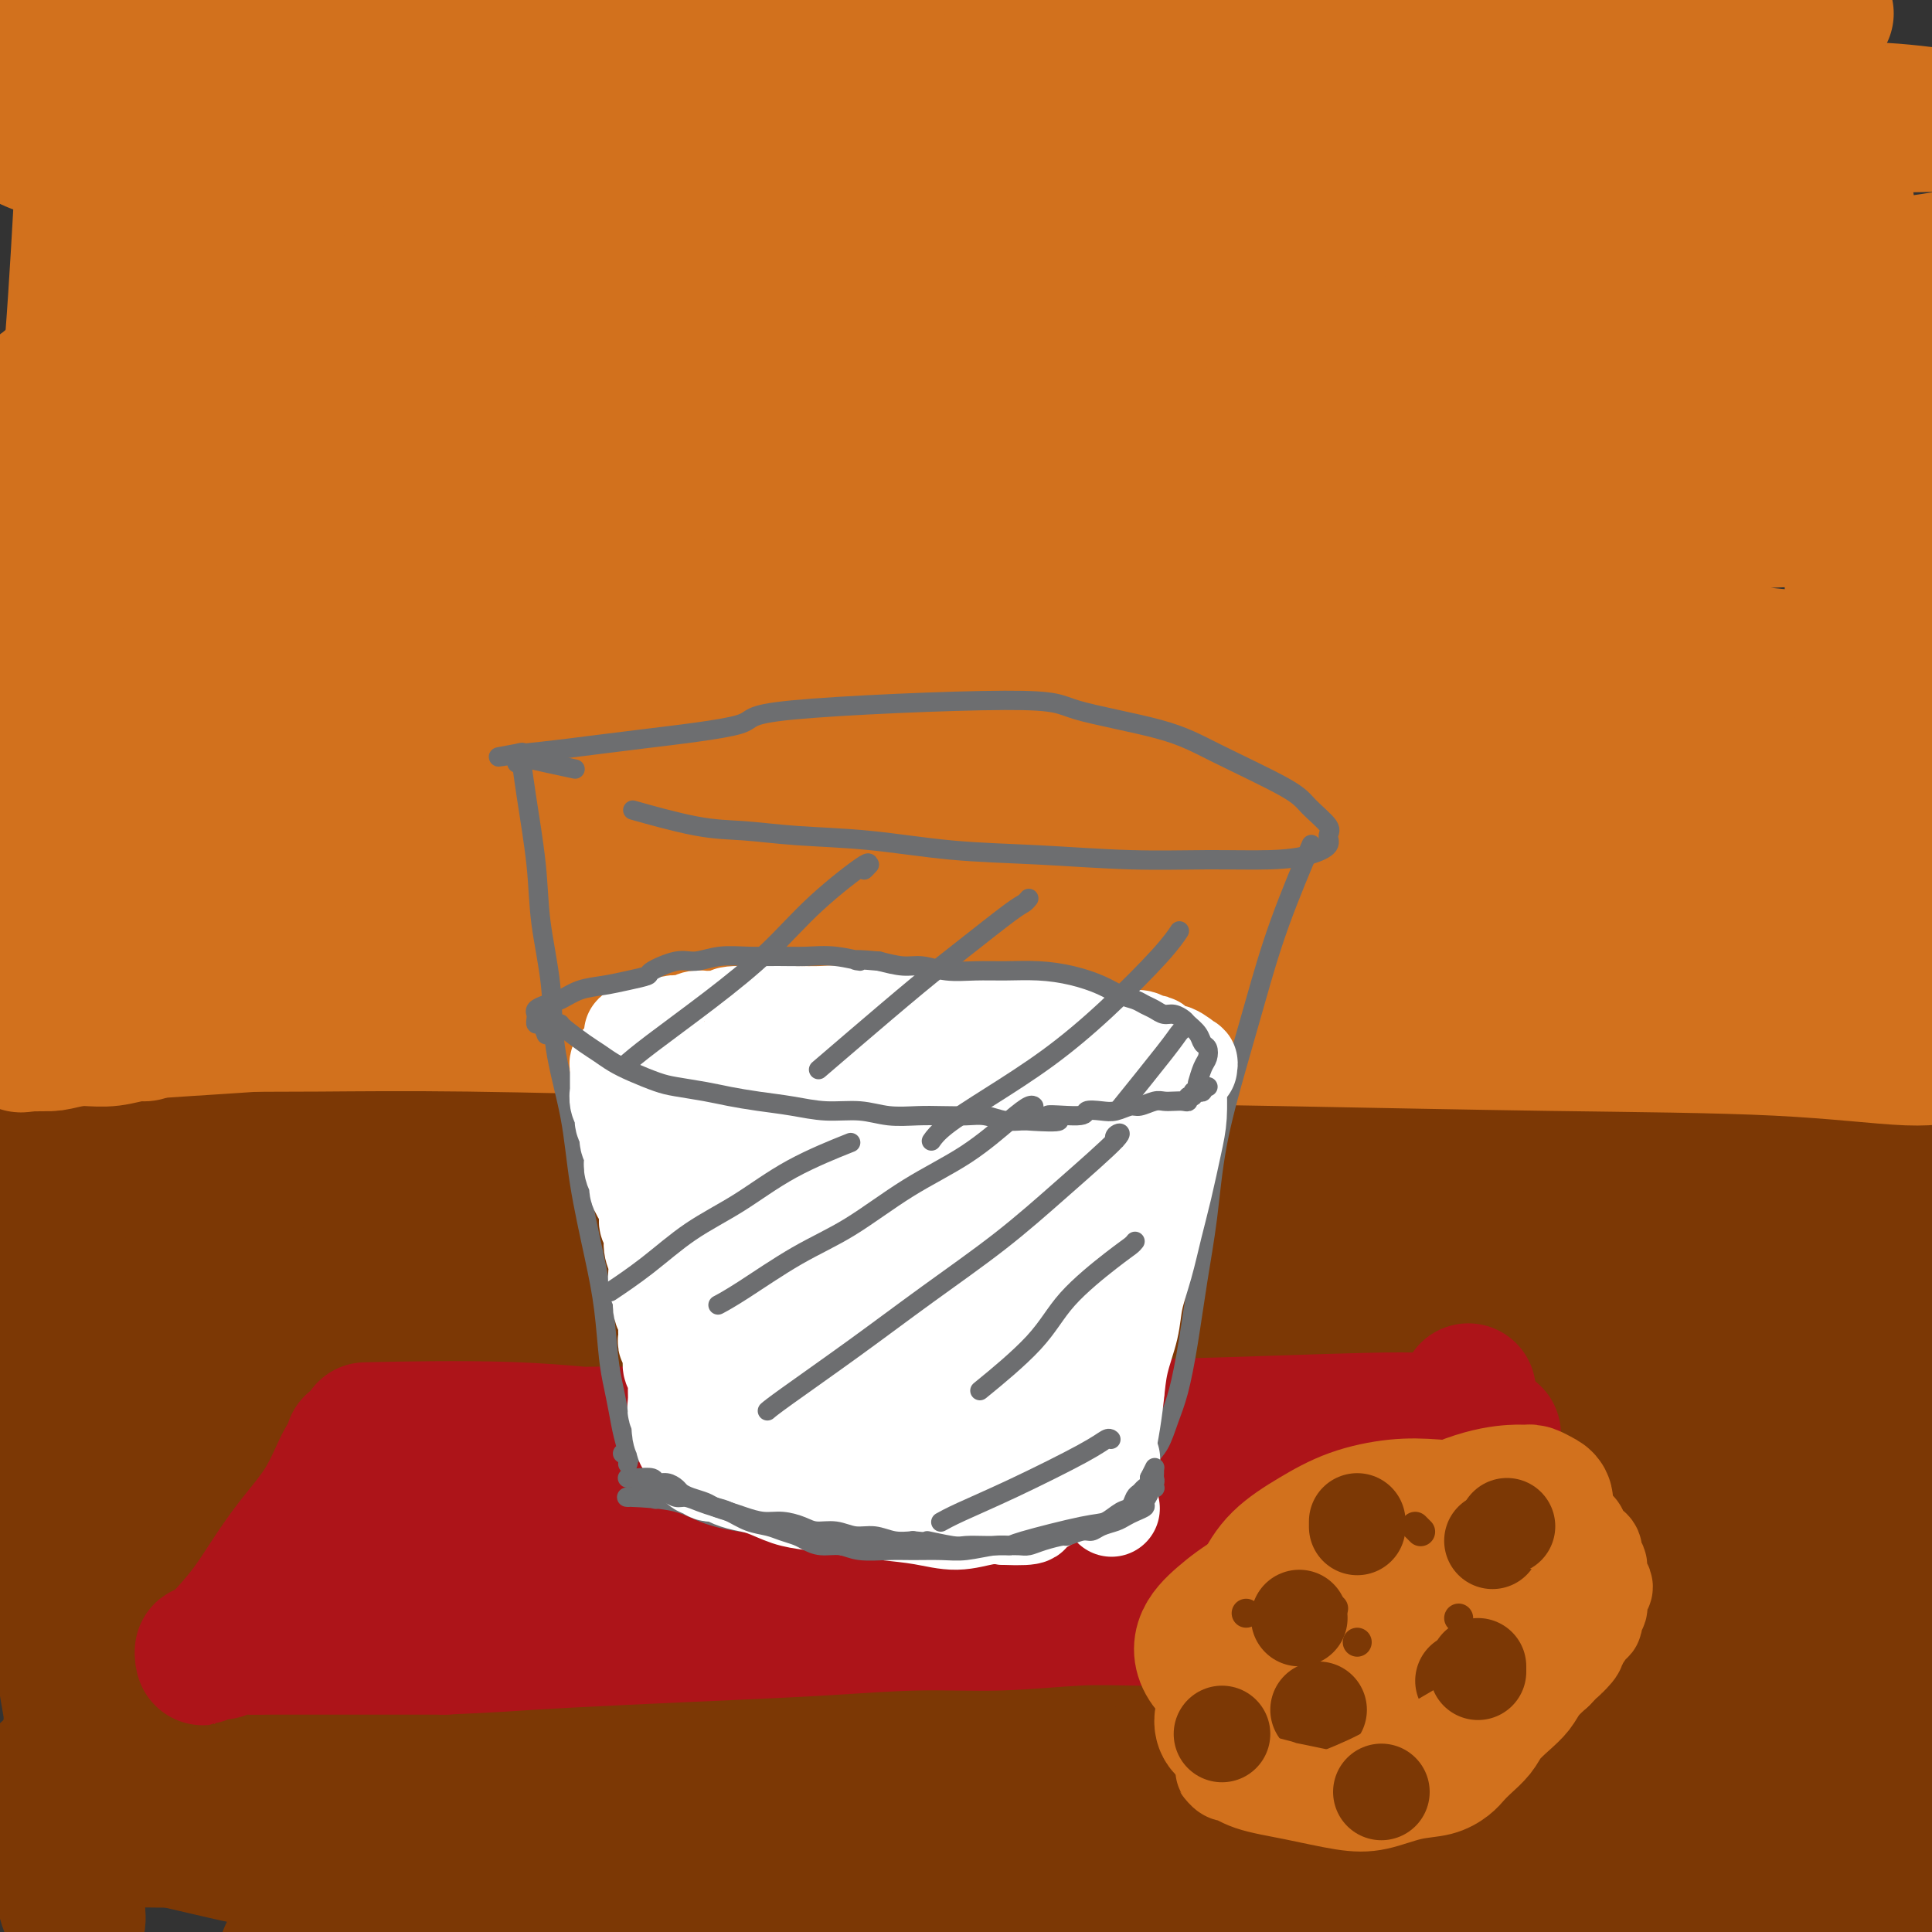 <svg viewBox='0 0 400 400' version='1.1' xmlns='http://www.w3.org/2000/svg' xmlns:xlink='http://www.w3.org/1999/xlink'><rect x="0" y="0" width="400" height="400" fill="#333333" stroke="none"/><g fill='none' stroke='rgb(124,56,5)' stroke-width='28' stroke-linecap='round' stroke-linejoin='round'><path d='M338,261c-0.375,0.079 -0.750,0.158 0,0c0.750,-0.158 2.626,-0.552 0,0c-2.626,0.552 -9.754,2.048 -22,3c-12.246,0.952 -29.609,1.358 -46,1c-16.391,-0.358 -31.809,-1.479 -48,-3c-16.191,-1.521 -33.155,-3.442 -51,-5c-17.845,-1.558 -36.572,-2.754 -52,-4c-15.428,-1.246 -27.558,-2.542 -43,-4c-15.442,-1.458 -34.195,-3.077 -42,-4c-7.805,-0.923 -4.661,-1.151 -3,-1c1.661,0.151 1.838,0.682 3,1c1.162,0.318 3.307,0.422 7,1c3.693,0.578 8.934,1.629 18,2c9.066,0.371 21.958,0.062 35,0c13.042,-0.062 26.235,0.124 41,0c14.765,-0.124 31.101,-0.558 47,-1c15.899,-0.442 31.362,-0.892 47,-1c15.638,-0.108 31.452,0.125 46,0c14.548,-0.125 27.831,-0.609 40,-1c12.169,-0.391 23.223,-0.690 35,-1c11.777,-0.310 24.277,-0.633 32,-1c7.723,-0.367 10.668,-0.779 12,-1c1.332,-0.221 1.051,-0.252 1,0c-0.051,0.252 0.128,0.786 -2,1c-2.128,0.214 -6.564,0.107 -11,0'/><path d='M382,243c-7.880,0.083 -21.580,-0.211 -37,-1c-15.420,-0.789 -32.558,-2.074 -53,-3c-20.442,-0.926 -44.187,-1.495 -69,-2c-24.813,-0.505 -50.695,-0.948 -74,-1c-23.305,-0.052 -44.034,0.287 -61,0c-16.966,-0.287 -30.170,-1.200 -38,-2c-7.830,-0.800 -10.287,-1.488 -12,-2c-1.713,-0.512 -2.680,-0.848 -1,-1c1.680,-0.152 6.009,-0.118 8,0c1.991,0.118 1.644,0.321 4,1c2.356,0.679 7.414,1.835 14,3c6.586,1.165 14.700,2.340 25,3c10.300,0.660 22.785,0.804 37,1c14.215,0.196 30.161,0.444 47,0c16.839,-0.444 34.571,-1.581 53,-2c18.429,-0.419 37.555,-0.121 55,0c17.445,0.121 33.208,0.065 48,1c14.792,0.935 28.613,2.860 39,4c10.387,1.140 17.341,1.495 20,2c2.659,0.505 1.023,1.160 -2,1c-3.023,-0.160 -7.433,-1.135 -19,-2c-11.567,-0.865 -30.291,-1.621 -51,-2c-20.709,-0.379 -43.404,-0.380 -68,0c-24.596,0.380 -51.094,1.140 -78,3c-26.906,1.860 -54.219,4.821 -78,8c-23.781,3.179 -44.029,6.578 -59,9c-14.971,2.422 -24.666,3.867 -28,5c-3.334,1.133 -0.306,1.953 7,3c7.306,1.047 18.890,2.320 38,3c19.110,0.680 45.746,0.766 73,1c27.254,0.234 55.127,0.617 83,1'/><path d='M205,274c39.131,0.446 58.958,0.563 81,1c22.042,0.437 46.297,1.196 64,2c17.703,0.804 28.852,1.653 35,2c6.148,0.347 7.294,0.191 4,0c-3.294,-0.191 -11.027,-0.416 -28,-1c-16.973,-0.584 -43.186,-1.526 -73,-2c-29.814,-0.474 -63.227,-0.481 -96,0c-32.773,0.481 -64.904,1.451 -93,3c-28.096,1.549 -52.158,3.678 -68,5c-15.842,1.322 -23.466,1.835 -27,2c-3.534,0.165 -2.980,-0.020 8,0c10.980,0.020 32.386,0.246 59,0c26.614,-0.246 58.435,-0.963 91,-1c32.565,-0.037 65.873,0.607 96,2c30.127,1.393 57.073,3.537 79,6c21.927,2.463 38.837,5.246 48,7c9.163,1.754 10.580,2.477 10,3c-0.580,0.523 -3.158,0.844 -16,1c-12.842,0.156 -35.949,0.148 -62,0c-26.051,-0.148 -55.046,-0.435 -85,0c-29.954,0.435 -60.868,1.592 -89,3c-28.132,1.408 -53.480,3.065 -71,5c-17.520,1.935 -27.210,4.147 -32,5c-4.790,0.853 -4.681,0.347 1,1c5.681,0.653 16.934,2.465 38,3c21.066,0.535 51.945,-0.205 84,-1c32.055,-0.795 65.285,-1.644 97,-2c31.715,-0.356 61.913,-0.219 85,0c23.087,0.219 39.062,0.521 49,1c9.938,0.479 13.839,1.137 9,2c-4.839,0.863 -18.420,1.932 -32,3'/><path d='M371,324c-19.592,1.369 -52.571,3.290 -89,5c-36.429,1.710 -76.307,3.207 -113,5c-36.693,1.793 -70.200,3.882 -96,5c-25.800,1.118 -43.891,1.264 -53,1c-9.109,-0.264 -9.235,-0.937 -7,-1c2.235,-0.063 6.830,0.485 25,0c18.170,-0.485 49.915,-2.003 79,-3c29.085,-0.997 55.508,-1.473 104,1c48.492,2.473 119.051,7.895 151,11c31.949,3.105 25.286,3.892 34,6c8.714,2.108 32.803,5.538 36,8c3.197,2.462 -14.499,3.955 -38,4c-23.501,0.045 -52.808,-1.360 -88,-2c-35.192,-0.640 -76.268,-0.515 -115,0c-38.732,0.515 -75.118,1.419 -105,2c-29.882,0.581 -53.258,0.840 -67,1c-13.742,0.160 -17.848,0.222 -19,0c-1.152,-0.222 0.651,-0.729 13,-1c12.349,-0.271 35.242,-0.307 62,-1c26.758,-0.693 57.379,-2.042 88,-2c30.621,0.042 61.243,1.475 91,3c29.757,1.525 58.650,3.140 82,5c23.350,1.860 41.157,3.963 51,5c9.843,1.037 11.724,1.007 13,1c1.276,-0.007 1.949,0.011 -14,-1c-15.949,-1.011 -48.520,-3.049 -63,-4c-14.480,-0.951 -10.869,-0.816 -44,-1c-33.131,-0.184 -103.004,-0.689 -147,0c-43.996,0.689 -62.114,2.570 -80,4c-17.886,1.430 -35.539,2.409 -43,3c-7.461,0.591 -4.731,0.796 -2,1'/><path d='M17,379c-16.999,1.681 3.004,1.883 24,2c20.996,0.117 42.986,0.150 69,0c26.014,-0.150 56.054,-0.482 85,0c28.946,0.482 56.799,1.778 82,4c25.201,2.222 47.751,5.369 64,8c16.249,2.631 26.196,4.747 31,6c4.804,1.253 4.464,1.643 2,2c-2.464,0.357 -7.052,0.679 -20,0c-12.948,-0.679 -34.255,-2.361 -58,-3c-23.745,-0.639 -49.928,-0.235 -76,0c-26.072,0.235 -52.033,0.303 -75,1c-22.967,0.697 -42.942,2.024 -57,3c-14.058,0.976 -22.200,1.602 -26,2c-3.800,0.398 -3.257,0.569 0,1c3.257,0.431 9.228,1.123 24,1c14.772,-0.123 38.344,-1.060 63,-2c24.656,-0.940 50.397,-1.883 76,-2c25.603,-0.117 51.070,0.593 75,1c23.930,0.407 46.323,0.513 65,1c18.677,0.487 33.639,1.357 42,2c8.361,0.643 10.121,1.060 11,1c0.879,-0.060 0.875,-0.596 -3,-1c-3.875,-0.404 -11.623,-0.676 -25,-1c-13.377,-0.324 -32.385,-0.700 -53,-1c-20.615,-0.300 -42.838,-0.524 -65,-1c-22.162,-0.476 -44.262,-1.205 -65,-2c-20.738,-0.795 -40.112,-1.658 -56,-3c-15.888,-1.342 -28.290,-3.164 -39,-5c-10.710,-1.836 -19.730,-3.687 -26,-5c-6.270,-1.313 -9.792,-2.090 -13,-3c-3.208,-0.910 -6.104,-1.955 -9,-3'/><path d='M64,382c-14.800,-2.820 -8.300,-1.869 -7,-2c1.300,-0.131 -2.601,-1.344 -6,-2c-3.399,-0.656 -6.298,-0.753 -8,-1c-1.702,-0.247 -2.207,-0.642 -3,-1c-0.793,-0.358 -1.872,-0.680 -3,-1c-1.128,-0.320 -2.303,-0.640 -3,-1c-0.697,-0.360 -0.915,-0.760 -1,-1c-0.085,-0.240 -0.035,-0.320 0,-1c0.035,-0.680 0.056,-1.961 0,-3c-0.056,-1.039 -0.189,-1.836 0,-3c0.189,-1.164 0.699,-2.696 1,-5c0.301,-2.304 0.392,-5.380 0,-8c-0.392,-2.620 -1.266,-4.786 -2,-7c-0.734,-2.214 -1.329,-4.478 -2,-7c-0.671,-2.522 -1.420,-5.304 -2,-8c-0.580,-2.696 -0.991,-5.307 -1,-8c-0.009,-2.693 0.386,-5.469 1,-8c0.614,-2.531 1.448,-4.817 2,-7c0.552,-2.183 0.820,-4.263 1,-6c0.180,-1.737 0.270,-3.130 0,-5c-0.270,-1.870 -0.899,-4.217 -2,-6c-1.101,-1.783 -2.672,-3.000 -4,-5c-1.328,-2.000 -2.411,-4.781 -3,-6c-0.589,-1.219 -0.683,-0.874 -1,-1c-0.317,-0.126 -0.855,-0.723 -1,-1c-0.145,-0.277 0.105,-0.233 0,0c-0.105,0.233 -0.564,0.653 -1,2c-0.436,1.347 -0.849,3.619 -1,6c-0.151,2.381 -0.041,4.872 0,8c0.041,3.128 0.012,6.894 0,11c-0.012,4.106 -0.006,8.553 0,13'/><path d='M18,318c-0.446,9.608 -0.562,13.628 -1,19c-0.438,5.372 -1.199,12.098 -2,18c-0.801,5.902 -1.641,10.982 -2,17c-0.359,6.018 -0.236,12.973 0,17c0.236,4.027 0.586,5.125 1,6c0.414,0.875 0.894,1.527 1,2c0.106,0.473 -0.161,0.768 0,1c0.161,0.232 0.750,0.403 1,0c0.250,-0.403 0.161,-1.379 0,-3c-0.161,-1.621 -0.393,-3.885 0,-7c0.393,-3.115 1.412,-7.079 2,-11c0.588,-3.921 0.747,-7.797 1,-12c0.253,-4.203 0.602,-8.733 1,-13c0.398,-4.267 0.845,-8.272 1,-12c0.155,-3.728 0.019,-7.179 0,-11c-0.019,-3.821 0.079,-8.011 0,-12c-0.079,-3.989 -0.335,-7.775 -1,-12c-0.665,-4.225 -1.740,-8.887 -2,-13c-0.260,-4.113 0.295,-7.676 0,-11c-0.295,-3.324 -1.441,-6.410 -2,-9c-0.559,-2.590 -0.531,-4.686 -1,-7c-0.469,-2.314 -1.436,-4.846 -2,-7c-0.564,-2.154 -0.724,-3.929 -1,-6c-0.276,-2.071 -0.666,-4.440 -1,-6c-0.334,-1.560 -0.611,-2.313 -1,-3c-0.389,-0.687 -0.889,-1.308 -1,-2c-0.111,-0.692 0.166,-1.453 0,-2c-0.166,-0.547 -0.777,-0.879 -1,-1c-0.223,-0.121 -0.060,-0.033 0,0c0.060,0.033 0.017,0.009 0,0c-0.017,-0.009 -0.009,-0.005 0,0'/><path d='M8,238c-1.604,-6.660 -0.614,-1.808 1,0c1.614,1.808 3.852,0.574 3,0c-0.852,-0.574 -4.792,-0.486 4,0c8.792,0.486 30.317,1.370 44,2c13.683,0.630 19.523,1.005 28,1c8.477,-0.005 19.591,-0.391 32,0c12.409,0.391 26.115,1.559 34,2c7.885,0.441 9.951,0.157 17,0c7.049,-0.157 19.081,-0.186 29,0c9.919,0.186 17.724,0.587 24,1c6.276,0.413 11.023,0.840 13,1c1.977,0.160 1.183,0.055 1,0c-0.183,-0.055 0.245,-0.059 0,0c-0.245,0.059 -1.164,0.181 -3,0c-1.836,-0.181 -4.588,-0.664 -8,-1c-3.412,-0.336 -7.483,-0.525 -14,-1c-6.517,-0.475 -15.479,-1.237 -25,-2c-9.521,-0.763 -19.600,-1.526 -30,-2c-10.400,-0.474 -21.122,-0.659 -32,-1c-10.878,-0.341 -21.914,-0.837 -32,-1c-10.086,-0.163 -19.222,0.009 -28,0c-8.778,-0.009 -17.199,-0.199 -25,0c-7.801,0.199 -14.984,0.785 -20,1c-5.016,0.215 -7.866,0.057 -10,0c-2.134,-0.057 -3.553,-0.012 -4,0c-0.447,0.012 0.076,-0.007 0,0c-0.076,0.007 -0.751,0.040 -1,0c-0.249,-0.040 -0.071,-0.154 0,0c0.071,0.154 0.036,0.577 0,1'/><path d='M6,239c-13.370,0.312 -2.795,0.090 1,0c3.795,-0.090 0.811,-0.050 0,0c-0.811,0.050 0.553,0.110 1,0c0.447,-0.110 -0.021,-0.389 0,0c0.021,0.389 0.531,1.445 1,2c0.469,0.555 0.896,0.609 1,1c0.104,0.391 -0.116,1.119 0,2c0.116,0.881 0.567,1.915 1,3c0.433,1.085 0.848,2.220 1,4c0.152,1.780 0.041,4.205 0,7c-0.041,2.795 -0.011,5.959 0,9c0.011,3.041 0.002,5.960 0,9c-0.002,3.040 0.003,6.202 0,10c-0.003,3.798 -0.016,8.231 0,12c0.016,3.769 0.059,6.873 0,10c-0.059,3.127 -0.222,6.277 0,10c0.222,3.723 0.829,8.018 1,12c0.171,3.982 -0.094,7.651 0,11c0.094,3.349 0.547,6.378 1,9c0.453,2.622 0.906,4.836 1,7c0.094,2.164 -0.170,4.278 0,6c0.170,1.722 0.774,3.051 1,4c0.226,0.949 0.074,1.519 0,2c-0.074,0.481 -0.070,0.872 0,1c0.070,0.128 0.204,-0.007 0,0c-0.204,0.007 -0.747,0.156 -1,0c-0.253,-0.156 -0.215,-0.616 0,-1c0.215,-0.384 0.608,-0.692 1,-1'/><path d='M16,368c0.633,17.802 0.214,3.808 0,-2c-0.214,-5.808 -0.224,-3.428 0,-3c0.224,0.428 0.681,-1.094 1,-3c0.319,-1.906 0.500,-4.196 1,-6c0.500,-1.804 1.319,-3.122 2,-5c0.681,-1.878 1.226,-4.315 2,-6c0.774,-1.685 1.778,-2.617 3,-4c1.222,-1.383 2.661,-3.216 4,-5c1.339,-1.784 2.577,-3.520 4,-5c1.423,-1.480 3.033,-2.703 5,-4c1.967,-1.297 4.293,-2.667 7,-4c2.707,-1.333 5.795,-2.630 10,-4c4.205,-1.370 9.527,-2.814 16,-4c6.473,-1.186 14.098,-2.115 22,-3c7.902,-0.885 16.081,-1.726 25,-3c8.919,-1.274 18.576,-2.981 29,-5c10.424,-2.019 21.614,-4.350 33,-7c11.386,-2.650 22.969,-5.619 35,-8c12.031,-2.381 24.509,-4.174 37,-6c12.491,-1.826 24.996,-3.684 36,-5c11.004,-1.316 20.507,-2.090 31,-3c10.493,-0.910 21.974,-1.957 35,-3c13.026,-1.043 27.596,-2.084 39,-3c11.404,-0.916 19.643,-1.709 25,-2c5.357,-0.291 7.831,-0.082 10,0c2.169,0.082 4.034,0.035 5,0c0.966,-0.035 1.032,-0.059 1,0c-0.032,0.059 -0.163,0.201 -1,0c-0.837,-0.201 -2.379,-0.747 -8,-1c-5.621,-0.253 -15.320,-0.215 -25,0c-9.680,0.215 -19.340,0.608 -29,1'/><path d='M371,265c-20.380,1.116 -40.330,3.908 -59,6c-18.670,2.092 -36.059,3.486 -51,5c-14.941,1.514 -27.433,3.147 -36,4c-8.567,0.853 -13.208,0.926 -15,1c-1.792,0.074 -0.737,0.150 1,0c1.737,-0.150 4.154,-0.524 13,-1c8.846,-0.476 24.121,-1.053 38,-2c13.879,-0.947 26.363,-2.265 47,-3c20.637,-0.735 49.428,-0.887 63,-1c13.572,-0.113 11.925,-0.186 15,0c3.075,0.186 10.873,0.632 14,1c3.127,0.368 1.585,0.660 1,1c-0.585,0.340 -0.212,0.729 -4,1c-3.788,0.271 -11.737,0.424 -22,1c-10.263,0.576 -22.839,1.576 -36,3c-13.161,1.424 -26.906,3.271 -39,5c-12.094,1.729 -22.536,3.340 -29,5c-6.464,1.660 -8.949,3.370 -10,5c-1.051,1.630 -0.669,3.179 2,5c2.669,1.821 7.624,3.914 18,7c10.376,3.086 26.174,7.164 41,10c14.826,2.836 28.680,4.429 41,6c12.320,1.571 23.107,3.119 31,5c7.893,1.881 12.892,4.096 16,5c3.108,0.904 4.324,0.496 5,1c0.676,0.504 0.813,1.921 -1,3c-1.813,1.079 -5.574,1.819 -15,4c-9.426,2.181 -24.516,5.801 -40,9c-15.484,3.199 -31.361,5.977 -44,8c-12.639,2.023 -22.040,3.292 -27,4c-4.960,0.708 -5.480,0.854 -6,1'/><path d='M283,364c-12.110,2.197 -3.886,1.190 4,1c7.886,-0.190 15.435,0.438 29,1c13.565,0.562 33.148,1.057 51,2c17.852,0.943 33.975,2.333 47,4c13.025,1.667 22.952,3.611 29,5c6.048,1.389 8.216,2.224 7,3c-1.216,0.776 -5.818,1.494 -15,3c-9.182,1.506 -22.946,3.799 -38,6c-15.054,2.201 -31.399,4.309 -46,6c-14.601,1.691 -27.457,2.965 -36,4c-8.543,1.035 -12.773,1.831 -15,2c-2.227,0.169 -2.450,-0.288 -2,0c0.450,0.288 1.573,1.320 7,2c5.427,0.680 15.159,1.008 28,2c12.841,0.992 28.791,2.647 43,4c14.209,1.353 26.678,2.403 35,3c8.322,0.597 12.499,0.740 15,1c2.501,0.260 3.326,0.638 2,0c-1.326,-0.638 -4.805,-2.293 -11,-4c-6.195,-1.707 -15.108,-3.467 -27,-5c-11.892,-1.533 -26.764,-2.840 -41,-4c-14.236,-1.160 -27.836,-2.175 -39,-3c-11.164,-0.825 -19.893,-1.462 -25,-2c-5.107,-0.538 -6.592,-0.979 -7,-1c-0.408,-0.021 0.262,0.376 3,0c2.738,-0.376 7.543,-1.525 17,-3c9.457,-1.475 23.567,-3.276 37,-5c13.433,-1.724 26.188,-3.369 37,-4c10.812,-0.631 19.680,-0.247 27,0c7.320,0.247 13.091,0.356 16,1c2.909,0.644 2.954,1.822 3,3'/><path d='M418,386c0.212,1.158 -0.756,2.552 -7,3c-6.244,0.448 -17.762,-0.050 -32,-2c-14.238,-1.950 -31.196,-5.350 -50,-8c-18.804,-2.650 -39.453,-4.549 -61,-7c-21.547,-2.451 -43.991,-5.454 -64,-8c-20.009,-2.546 -37.584,-4.636 -59,-8c-21.416,-3.364 -46.674,-8.001 -62,-11c-15.326,-2.999 -20.721,-4.360 -25,-6c-4.279,-1.640 -7.441,-3.558 -10,-5c-2.559,-1.442 -4.515,-2.409 -6,-3c-1.485,-0.591 -2.501,-0.807 -4,-1c-1.499,-0.193 -3.483,-0.362 -6,0c-2.517,0.362 -5.569,1.255 -8,2c-2.431,0.745 -4.241,1.343 -5,2c-0.759,0.657 -0.468,1.372 0,2c0.468,0.628 1.114,1.168 2,2c0.886,0.832 2.011,1.956 4,3c1.989,1.044 4.841,2.006 8,3c3.159,0.994 6.627,2.018 10,3c3.373,0.982 6.653,1.920 10,2c3.347,0.080 6.761,-0.699 10,-2c3.239,-1.301 6.301,-3.123 9,-5c2.699,-1.877 5.033,-3.810 7,-6c1.967,-2.190 3.565,-4.638 5,-7c1.435,-2.362 2.706,-4.640 3,-7c0.294,-2.360 -0.391,-4.803 -2,-7c-1.609,-2.197 -4.144,-4.147 -8,-6c-3.856,-1.853 -9.034,-3.610 -13,-5c-3.966,-1.390 -6.722,-2.413 -10,-3c-3.278,-0.587 -7.080,-0.739 -10,-1c-2.920,-0.261 -4.960,-0.630 -7,-1'/><path d='M37,299c-7.022,-1.194 -4.577,0.820 -3,2c1.577,1.180 2.286,1.524 3,2c0.714,0.476 1.433,1.084 3,2c1.567,0.916 3.983,2.142 11,3c7.017,0.858 18.637,1.349 28,2c9.363,0.651 16.471,1.462 22,2c5.529,0.538 9.481,0.803 12,1c2.519,0.197 3.605,0.327 4,1c0.395,0.673 0.100,1.888 -1,3c-1.100,1.112 -3.005,2.119 -10,5c-6.995,2.881 -19.081,7.635 -30,12c-10.919,4.365 -20.669,8.340 -29,12c-8.331,3.660 -15.241,7.004 -20,10c-4.759,2.996 -7.368,5.645 -9,8c-1.632,2.355 -2.288,4.417 -2,6c0.288,1.583 1.519,2.689 3,4c1.481,1.311 3.213,2.829 6,4c2.787,1.171 6.630,1.997 11,3c4.370,1.003 9.266,2.183 13,3c3.734,0.817 6.307,1.270 9,2c2.693,0.730 5.507,1.736 8,3c2.493,1.264 4.665,2.786 7,4c2.335,1.214 4.833,2.121 7,3c2.167,0.879 4.002,1.731 8,3c3.998,1.269 10.160,2.956 18,4c7.840,1.044 17.359,1.445 29,2c11.641,0.555 25.403,1.265 41,1c15.597,-0.265 33.028,-1.504 40,-2c6.972,-0.496 3.486,-0.248 0,0'/><path d='M34,239c0.554,-0.542 1.108,-1.084 1,-1c-0.108,0.084 -0.877,0.793 -1,1c-0.123,0.207 0.400,-0.088 0,0c-0.400,0.088 -1.724,0.560 1,0c2.724,-0.560 9.495,-2.153 15,-3c5.505,-0.847 9.743,-0.948 16,-1c6.257,-0.052 14.531,-0.056 24,0c9.469,0.056 20.132,0.172 32,0c11.868,-0.172 24.939,-0.631 39,-1c14.061,-0.369 29.110,-0.648 44,-1c14.890,-0.352 29.620,-0.777 44,-1c14.380,-0.223 28.411,-0.243 42,0c13.589,0.243 26.736,0.748 39,1c12.264,0.252 23.644,0.250 35,0c11.356,-0.250 22.690,-0.747 32,-1c9.310,-0.253 16.598,-0.261 23,-1c6.402,-0.739 11.918,-2.208 16,-3c4.082,-0.792 6.729,-0.905 8,-1c1.271,-0.095 1.165,-0.170 1,0c-0.165,0.170 -0.391,0.584 -1,1c-0.609,0.416 -1.603,0.833 -2,1c-0.397,0.167 -0.199,0.083 0,0'/></g>
<g fill='none' stroke='rgb(210,113,29)' stroke-width='28' stroke-linecap='round' stroke-linejoin='round'><path d='M52,202c-0.169,0.009 -0.339,0.017 0,0c0.339,-0.017 1.185,-0.060 0,0c-1.185,0.060 -4.402,0.223 0,0c4.402,-0.223 16.423,-0.833 28,-1c11.577,-0.167 22.711,0.108 36,0c13.289,-0.108 28.732,-0.600 44,-1c15.268,-0.400 30.360,-0.707 45,-1c14.640,-0.293 28.827,-0.573 42,-1c13.173,-0.427 25.333,-1.000 37,-1c11.667,0.000 22.840,0.573 33,1c10.160,0.427 19.305,0.706 27,1c7.695,0.294 13.939,0.601 18,1c4.061,0.399 5.939,0.888 7,1c1.061,0.112 1.307,-0.152 1,0c-0.307,0.152 -1.165,0.722 -3,1c-1.835,0.278 -4.645,0.264 -11,0c-6.355,-0.264 -16.254,-0.779 -30,-1c-13.746,-0.221 -31.339,-0.150 -50,0c-18.661,0.150 -38.389,0.378 -58,0c-19.611,-0.378 -39.104,-1.361 -58,-2c-18.896,-0.639 -37.195,-0.934 -53,-1c-15.805,-0.066 -29.117,0.098 -38,0c-8.883,-0.098 -13.339,-0.458 -17,0c-3.661,0.458 -6.529,1.733 -8,2c-1.471,0.267 -1.544,-0.476 0,0c1.544,0.476 4.707,2.169 12,4c7.293,1.831 18.718,3.800 28,5c9.282,1.200 16.422,1.631 27,2c10.578,0.369 24.594,0.677 40,1c15.406,0.323 32.203,0.662 49,1'/><path d='M200,213c27.491,0.780 38.218,0.730 54,1c15.782,0.270 36.617,0.860 54,1c17.383,0.140 31.313,-0.170 44,0c12.687,0.170 24.129,0.822 33,1c8.871,0.178 15.170,-0.117 18,0c2.830,0.117 2.192,0.645 2,1c-0.192,0.355 0.061,0.537 -1,1c-1.061,0.463 -3.436,1.207 -9,1c-5.564,-0.207 -14.315,-1.365 -27,-2c-12.685,-0.635 -29.302,-0.748 -47,-1c-17.698,-0.252 -36.478,-0.642 -56,-1c-19.522,-0.358 -39.786,-0.684 -60,-1c-20.214,-0.316 -40.376,-0.621 -59,-1c-18.624,-0.379 -35.708,-0.831 -49,-1c-13.292,-0.169 -22.790,-0.055 -31,0c-8.210,0.055 -15.132,0.052 -21,0c-5.868,-0.052 -10.683,-0.154 -13,0c-2.317,0.154 -2.135,0.563 -2,1c0.135,0.437 0.223,0.902 0,1c-0.223,0.098 -0.755,-0.170 -2,0c-1.245,0.170 -3.201,0.776 -5,1c-1.799,0.224 -3.440,0.064 -5,0c-1.560,-0.064 -3.037,-0.031 -4,0c-0.963,0.031 -1.412,0.061 -2,0c-0.588,-0.061 -1.317,-0.212 -2,0c-0.683,0.212 -1.321,0.789 -2,1c-0.679,0.211 -1.398,0.057 -2,0c-0.602,-0.057 -1.085,-0.015 -1,0c0.085,0.015 0.739,0.004 1,0c0.261,-0.004 0.131,-0.002 0,0'/><path d='M6,216c-3.789,0.618 -0.262,0.163 1,0c1.262,-0.163 0.259,-0.033 0,0c-0.259,0.033 0.225,-0.031 1,0c0.775,0.031 1.840,0.158 3,0c1.160,-0.158 2.416,-0.601 5,-1c2.584,-0.399 6.495,-0.753 9,-1c2.505,-0.247 3.604,-0.387 13,-1c9.396,-0.613 27.089,-1.701 41,-3c13.911,-1.299 24.041,-2.810 37,-4c12.959,-1.190 28.746,-2.060 44,-3c15.254,-0.940 29.976,-1.952 46,-3c16.024,-1.048 33.351,-2.133 49,-3c15.649,-0.867 29.619,-1.514 43,-2c13.381,-0.486 26.174,-0.809 38,-1c11.826,-0.191 22.686,-0.249 32,-1c9.314,-0.751 17.081,-2.194 22,-3c4.919,-0.806 6.990,-0.974 8,-1c1.010,-0.026 0.960,0.090 1,0c0.040,-0.090 0.172,-0.385 -3,-1c-3.172,-0.615 -9.648,-1.549 -22,-3c-12.352,-1.451 -30.581,-3.417 -50,-5c-19.419,-1.583 -40.027,-2.782 -64,-4c-23.973,-1.218 -51.310,-2.456 -78,-3c-26.690,-0.544 -52.731,-0.394 -76,0c-23.269,0.394 -43.765,1.033 -60,1c-16.235,-0.033 -28.207,-0.737 -33,-1c-4.793,-0.263 -2.406,-0.084 -1,0c1.406,0.084 1.830,0.074 7,0c5.170,-0.074 15.084,-0.212 29,-1c13.916,-0.788 31.833,-2.225 52,-4c20.167,-1.775 42.583,-3.887 65,-6'/><path d='M165,162c36.538,-2.564 51.882,-3.472 73,-5c21.118,-1.528 48.009,-3.674 69,-5c20.991,-1.326 36.083,-1.831 44,-2c7.917,-0.169 8.657,-0.002 9,0c0.343,0.002 0.287,-0.160 -6,-1c-6.287,-0.840 -18.804,-2.359 -38,-3c-19.196,-0.641 -45.070,-0.403 -69,0c-23.930,0.403 -45.915,0.971 -82,3c-36.085,2.029 -86.272,5.517 -109,7c-22.728,1.483 -17.999,0.960 -20,1c-2.001,0.040 -10.731,0.642 -13,1c-2.269,0.358 1.924,0.470 14,0c12.076,-0.470 32.034,-1.524 59,-3c26.966,-1.476 60.938,-3.376 94,-5c33.062,-1.624 65.213,-2.973 94,-4c28.787,-1.027 54.209,-1.731 74,-2c19.791,-0.269 33.950,-0.103 38,-1c4.050,-0.897 -2.008,-2.856 -6,-4c-3.992,-1.144 -5.916,-1.472 -21,-3c-15.084,-1.528 -43.327,-4.257 -74,-6c-30.673,-1.743 -63.774,-2.501 -96,-2c-32.226,0.501 -63.575,2.261 -88,4c-24.425,1.739 -41.926,3.458 -51,4c-9.074,0.542 -9.719,-0.091 -9,0c0.719,0.091 2.804,0.907 15,0c12.196,-0.907 34.504,-3.538 61,-7c26.496,-3.462 57.180,-7.756 87,-11c29.820,-3.244 58.777,-5.436 84,-7c25.223,-1.564 46.714,-2.498 60,-3c13.286,-0.502 18.367,-0.572 18,-1c-0.367,-0.428 -6.184,-1.214 -12,-2'/><path d='M364,105c-9.965,-1.064 -28.879,-2.723 -54,-4c-25.121,-1.277 -56.451,-2.172 -88,-2c-31.549,0.172 -63.317,1.412 -91,3c-27.683,1.588 -51.280,3.524 -69,5c-17.720,1.476 -29.561,2.493 -35,3c-5.439,0.507 -4.476,0.503 -2,1c2.476,0.497 6.465,1.493 20,1c13.535,-0.493 36.618,-2.476 63,-5c26.382,-2.524 56.064,-5.587 86,-8c29.936,-2.413 60.125,-4.174 88,-5c27.875,-0.826 53.435,-0.716 70,-1c16.565,-0.284 24.133,-0.962 30,-1c5.867,-0.038 10.031,0.562 -7,-2c-17.031,-2.562 -55.257,-8.287 -75,-11c-19.743,-2.713 -21.002,-2.414 -41,-4c-19.998,-1.586 -58.734,-5.056 -91,-7c-32.266,-1.944 -58.061,-2.361 -79,-3c-20.939,-0.639 -37.022,-1.500 -46,-2c-8.978,-0.500 -10.853,-0.638 -11,-1c-0.147,-0.362 1.432,-0.948 11,-2c9.568,-1.052 27.125,-2.569 51,-5c23.875,-2.431 54.069,-5.774 85,-8c30.931,-2.226 62.598,-3.334 91,-4c28.402,-0.666 53.538,-0.891 72,-1c18.462,-0.109 30.249,-0.103 36,0c5.751,0.103 5.465,0.304 1,0c-4.465,-0.304 -13.108,-1.112 -26,-2c-12.892,-0.888 -30.033,-1.857 -70,-3c-39.967,-1.143 -102.760,-2.462 -133,-3c-30.240,-0.538 -27.926,-0.297 -39,0c-11.074,0.297 -35.537,0.648 -60,1'/><path d='M51,35c-21.566,0.160 -25.981,0.061 -28,0c-2.019,-0.061 -1.642,-0.085 3,0c4.642,0.085 13.548,0.278 30,0c16.452,-0.278 40.451,-1.029 68,-2c27.549,-0.971 58.650,-2.163 86,-3c27.350,-0.837 50.950,-1.321 83,-2c32.050,-0.679 72.551,-1.555 94,-2c21.449,-0.445 23.846,-0.460 21,-1c-2.846,-0.540 -10.934,-1.605 -16,-2c-5.066,-0.395 -7.109,-0.119 -22,-1c-14.891,-0.881 -42.631,-2.920 -71,-4c-28.369,-1.080 -57.369,-1.201 -87,-1c-29.631,0.201 -59.894,0.724 -87,2c-27.106,1.276 -51.053,3.303 -71,5c-19.947,1.697 -35.892,3.062 -43,4c-7.108,0.938 -5.379,1.448 -4,2c1.379,0.552 2.408,1.144 12,1c9.592,-0.144 27.745,-1.026 50,-3c22.255,-1.974 48.610,-5.040 75,-8c26.390,-2.960 52.813,-5.814 78,-8c25.187,-2.186 49.137,-3.705 71,-5c21.863,-1.295 41.638,-2.368 56,-3c14.362,-0.632 23.310,-0.825 27,-1c3.690,-0.175 2.122,-0.334 -2,-1c-4.122,-0.666 -10.797,-1.839 -27,-3c-16.203,-1.161 -41.935,-2.311 -70,-3c-28.065,-0.689 -58.465,-0.917 -88,0c-29.535,0.917 -58.205,2.978 -83,5c-24.795,2.022 -45.714,4.006 -62,6c-16.286,1.994 -27.939,3.998 -33,5c-5.061,1.002 -3.531,1.001 -2,1'/><path d='M9,13c-15.942,1.860 -7.297,0.510 7,0c14.297,-0.510 34.247,-0.180 45,0c10.753,0.180 12.309,0.210 24,0c11.691,-0.210 33.516,-0.659 54,0c20.484,0.659 39.625,2.427 57,4c17.375,1.573 32.984,2.949 44,4c11.016,1.051 17.439,1.775 20,2c2.561,0.225 1.258,-0.050 -2,0c-3.258,0.050 -8.472,0.423 -20,0c-11.528,-0.423 -29.369,-1.643 -49,-2c-19.631,-0.357 -41.050,0.149 -62,1c-20.950,0.851 -41.431,2.047 -60,3c-18.569,0.953 -35.226,1.661 -48,2c-12.774,0.339 -21.665,0.308 -26,0c-4.335,-0.308 -4.114,-0.893 -4,-1c0.114,-0.107 0.120,0.264 1,0c0.880,-0.264 2.635,-1.162 9,-1c6.365,0.162 17.341,1.383 32,2c14.659,0.617 33.001,0.630 51,2c17.999,1.370 35.655,4.099 51,6c15.345,1.901 28.381,2.976 39,5c10.619,2.024 18.823,4.998 22,6c3.177,1.002 1.328,0.032 1,0c-0.328,-0.032 0.864,0.874 -3,2c-3.864,1.126 -12.783,2.472 -25,4c-12.217,1.528 -27.730,3.238 -43,5c-15.270,1.762 -30.296,3.574 -44,6c-13.704,2.426 -26.086,5.465 -37,8c-10.914,2.535 -20.362,4.567 -26,6c-5.638,1.433 -7.468,2.267 -8,3c-0.532,0.733 0.234,1.367 1,2'/><path d='M10,82c-0.438,1.468 1.968,2.639 7,4c5.032,1.361 12.692,2.912 19,4c6.308,1.088 11.264,1.713 15,2c3.736,0.287 6.252,0.234 15,1c8.748,0.766 23.729,2.349 30,3c6.271,0.651 3.832,0.371 3,0c-0.832,-0.371 -0.058,-0.831 0,-1c0.058,-0.169 -0.600,-0.045 -4,0c-3.400,0.045 -9.543,0.013 -12,0c-2.457,-0.013 -1.229,-0.006 0,0'/><path d='M17,39c-0.042,0.783 -0.084,1.565 0,0c0.084,-1.565 0.293,-5.478 0,0c-0.293,5.478 -1.090,20.345 -2,32c-0.910,11.655 -1.933,20.096 -3,29c-1.067,8.904 -2.178,18.269 -3,27c-0.822,8.731 -1.355,16.828 -2,25c-0.645,8.172 -1.400,16.418 -2,23c-0.600,6.582 -1.044,11.499 -1,16c0.044,4.501 0.575,8.585 1,11c0.425,2.415 0.744,3.161 1,4c0.256,0.839 0.449,1.772 1,2c0.551,0.228 1.460,-0.248 2,-3c0.540,-2.752 0.710,-7.778 1,-14c0.290,-6.222 0.699,-13.638 1,-21c0.301,-7.362 0.494,-14.669 1,-22c0.506,-7.331 1.324,-14.687 2,-22c0.676,-7.313 1.210,-14.584 2,-22c0.790,-7.416 1.838,-14.977 3,-22c1.162,-7.023 2.440,-13.507 4,-19c1.560,-5.493 3.402,-9.996 5,-14c1.598,-4.004 2.952,-7.510 4,-9c1.048,-1.490 1.791,-0.965 2,-1c0.209,-0.035 -0.116,-0.632 0,0c0.116,0.632 0.674,2.493 1,4c0.326,1.507 0.422,2.661 0,8c-0.422,5.339 -1.360,14.864 -2,25c-0.640,10.136 -0.980,20.883 -2,32c-1.020,11.117 -2.720,22.605 -4,33c-1.280,10.395 -2.140,19.698 -3,29'/><path d='M24,170c-2.139,22.449 -1.987,19.073 -2,21c-0.013,1.927 -0.193,9.159 0,13c0.193,3.841 0.758,4.293 1,5c0.242,0.707 0.159,1.669 1,0c0.841,-1.669 2.604,-5.969 5,-12c2.396,-6.031 5.424,-13.794 9,-23c3.576,-9.206 7.700,-19.855 11,-29c3.300,-9.145 5.777,-16.785 12,-29c6.223,-12.215 16.191,-29.005 21,-37c4.809,-7.995 4.459,-7.195 8,-11c3.541,-3.805 10.971,-12.216 17,-18c6.029,-5.784 10.655,-8.940 15,-11c4.345,-2.060 8.409,-3.024 11,-3c2.591,0.024 3.711,1.036 4,3c0.289,1.964 -0.251,4.879 -1,8c-0.749,3.121 -1.706,6.448 -5,12c-3.294,5.552 -8.926,13.330 -15,21c-6.074,7.670 -12.589,15.232 -20,22c-7.411,6.768 -15.716,12.744 -24,18c-8.284,5.256 -16.547,9.794 -24,14c-7.453,4.206 -14.096,8.081 -18,10c-3.904,1.919 -5.069,1.883 -6,2c-0.931,0.117 -1.629,0.388 2,-1c3.629,-1.388 11.585,-4.434 25,-9c13.415,-4.566 32.289,-10.652 53,-17c20.711,-6.348 43.259,-12.959 68,-19c24.741,-6.041 51.677,-11.511 78,-16c26.323,-4.489 52.035,-7.997 75,-10c22.965,-2.003 43.183,-2.501 57,-3c13.817,-0.499 21.233,-1.000 24,-1c2.767,-0.000 0.883,0.500 -1,1'/><path d='M405,71c10.289,-0.247 -3.989,0.635 -19,1c-15.011,0.365 -30.754,0.213 -51,1c-20.246,0.787 -44.995,2.513 -72,4c-27.005,1.487 -56.267,2.735 -82,4c-25.733,1.265 -47.936,2.549 -64,3c-16.064,0.451 -25.990,0.071 -30,0c-4.010,-0.071 -2.105,0.167 -3,0c-0.895,-0.167 -4.590,-0.738 14,-3c18.590,-2.262 59.464,-6.216 80,-8c20.536,-1.784 20.734,-1.398 38,-2c17.266,-0.602 51.602,-2.191 80,-3c28.398,-0.809 50.859,-0.839 69,0c18.141,0.839 31.962,2.547 39,3c7.038,0.453 7.291,-0.349 6,0c-1.291,0.349 -4.127,1.849 -12,3c-7.873,1.151 -20.782,1.952 -39,3c-18.218,1.048 -41.746,2.343 -65,4c-23.254,1.657 -46.236,3.677 -67,6c-20.764,2.323 -39.311,4.949 -52,7c-12.689,2.051 -19.520,3.529 -23,4c-3.480,0.471 -3.608,-0.063 -1,0c2.608,0.063 7.952,0.722 21,-1c13.048,-1.722 33.800,-5.825 55,-10c21.200,-4.175 42.847,-8.422 65,-13c22.153,-4.578 44.812,-9.488 64,-13c19.188,-3.512 34.904,-5.628 44,-7c9.096,-1.372 11.573,-2.000 12,-2c0.427,0.000 -1.195,0.629 -10,2c-8.805,1.371 -24.794,3.485 -45,5c-20.206,1.515 -44.630,2.433 -64,3c-19.370,0.567 -33.685,0.784 -48,1'/><path d='M245,63c-20.386,0.387 -15.350,-0.647 -13,-2c2.350,-1.353 2.014,-3.025 10,-6c7.986,-2.975 24.295,-7.252 40,-11c15.705,-3.748 30.808,-6.966 43,-9c12.192,-2.034 21.474,-2.885 27,-3c5.526,-0.115 7.298,0.506 8,1c0.702,0.494 0.335,0.861 0,1c-0.335,0.139 -0.638,0.051 -1,0c-0.362,-0.051 -0.785,-0.066 0,0c0.785,0.066 2.777,0.213 4,0c1.223,-0.213 1.678,-0.787 3,-1c1.322,-0.213 3.510,-0.064 5,0c1.490,0.064 2.283,0.044 3,1c0.717,0.956 1.358,2.887 2,5c0.642,2.113 1.286,4.407 2,7c0.714,2.593 1.500,5.483 2,9c0.500,3.517 0.714,7.659 1,13c0.286,5.341 0.642,11.880 1,19c0.358,7.120 0.716,14.821 1,22c0.284,7.179 0.492,13.836 1,21c0.508,7.164 1.316,14.837 2,21c0.684,6.163 1.244,10.818 2,15c0.756,4.182 1.708,7.890 2,10c0.292,2.110 -0.074,2.621 0,3c0.074,0.379 0.590,0.626 1,1c0.410,0.374 0.713,0.876 0,0c-0.713,-0.876 -2.442,-3.130 -4,-5c-1.558,-1.870 -2.943,-3.357 -5,-5c-2.057,-1.643 -4.785,-3.442 -8,-5c-3.215,-1.558 -6.919,-2.874 -11,-4c-4.081,-1.126 -8.541,-2.063 -13,-3'/><path d='M350,158c-6.948,-1.270 -12.319,-0.943 -18,-1c-5.681,-0.057 -11.673,-0.496 -17,-1c-5.327,-0.504 -9.990,-1.073 -14,-1c-4.010,0.073 -7.368,0.787 -10,1c-2.632,0.213 -4.540,-0.074 -6,0c-1.460,0.074 -2.473,0.511 -3,1c-0.527,0.489 -0.570,1.030 0,2c0.570,0.970 1.751,2.369 2,3c0.249,0.631 -0.434,0.495 4,2c4.434,1.505 13.984,4.650 19,6c5.016,1.350 5.497,0.905 9,1c3.503,0.095 10.027,0.729 16,1c5.973,0.271 11.395,0.180 16,0c4.605,-0.180 8.391,-0.449 13,-1c4.609,-0.551 10.039,-1.383 15,-2c4.961,-0.617 9.452,-1.019 14,-2c4.548,-0.981 9.153,-2.541 13,-4c3.847,-1.459 6.937,-2.816 9,-4c2.063,-1.184 3.098,-2.194 4,-3c0.902,-0.806 1.672,-1.408 2,-2c0.328,-0.592 0.215,-1.174 0,-2c-0.215,-0.826 -0.531,-1.896 -1,-3c-0.469,-1.104 -1.089,-2.242 -2,-4c-0.911,-1.758 -2.111,-4.137 -3,-7c-0.889,-2.863 -1.465,-6.211 -2,-9c-0.535,-2.789 -1.029,-5.020 -2,-9c-0.971,-3.980 -2.420,-9.709 -3,-12c-0.580,-2.291 -0.290,-1.146 0,0'/></g>
<g fill='none' stroke='rgb(173,20,25)' stroke-width='28' stroke-linecap='round' stroke-linejoin='round'><path d='M78,296c0.681,-0.015 1.362,-0.029 0,0c-1.362,0.029 -4.768,0.102 0,0c4.768,-0.102 17.710,-0.380 28,0c10.290,0.380 17.927,1.418 27,2c9.073,0.582 19.582,0.707 30,1c10.418,0.293 20.747,0.754 31,1c10.253,0.246 20.431,0.277 30,0c9.569,-0.277 18.529,-0.863 27,-1c8.471,-0.137 16.452,0.174 24,0c7.548,-0.174 14.661,-0.834 20,-1c5.339,-0.166 8.904,0.163 11,0c2.096,-0.163 2.724,-0.819 3,-1c0.276,-0.181 0.201,0.112 0,0c-0.201,-0.112 -0.526,-0.630 -2,-1c-1.474,-0.370 -4.097,-0.593 -6,-1c-1.903,-0.407 -3.087,-0.999 -11,-1c-7.913,-0.001 -22.555,0.588 -36,1c-13.445,0.412 -25.694,0.648 -38,1c-12.306,0.352 -24.669,0.820 -37,1c-12.331,0.180 -24.632,0.071 -35,0c-10.368,-0.071 -18.805,-0.105 -25,0c-6.195,0.105 -10.148,0.347 -13,1c-2.852,0.653 -4.602,1.715 -7,3c-2.398,1.285 -5.444,2.792 -7,4c-1.556,1.208 -1.621,2.116 -2,3c-0.379,0.884 -1.071,1.742 -1,2c0.071,0.258 0.904,-0.084 1,0c0.096,0.084 -0.544,0.596 2,1c2.544,0.404 8.272,0.702 14,1'/><path d='M106,312c8.073,0.797 20.257,0.791 33,1c12.743,0.209 26.047,0.634 39,1c12.953,0.366 25.555,0.673 38,1c12.445,0.327 24.732,0.676 35,1c10.268,0.324 18.516,0.624 26,1c7.484,0.376 14.203,0.826 18,1c3.797,0.174 4.670,0.070 5,0c0.330,-0.070 0.115,-0.107 0,0c-0.115,0.107 -0.132,0.356 -1,0c-0.868,-0.356 -2.589,-1.319 -5,-2c-2.411,-0.681 -5.513,-1.080 -11,-1c-5.487,0.080 -13.358,0.640 -18,1c-4.642,0.360 -6.056,0.520 -12,1c-5.944,0.480 -16.420,1.281 -27,2c-10.580,0.719 -21.266,1.355 -34,2c-12.734,0.645 -27.517,1.297 -40,2c-12.483,0.703 -22.665,1.455 -32,2c-9.335,0.545 -17.823,0.882 -24,1c-6.177,0.118 -10.044,0.018 -12,0c-1.956,-0.018 -2.001,0.047 -2,0c0.001,-0.047 0.048,-0.205 0,0c-0.048,0.205 -0.190,0.772 0,1c0.190,0.228 0.713,0.117 1,0c0.287,-0.117 0.337,-0.242 1,0c0.663,0.242 1.940,0.849 2,1c0.060,0.151 -1.097,-0.155 1,0c2.097,0.155 7.449,0.773 16,1c8.551,0.227 20.300,0.065 25,0c4.700,-0.065 2.350,-0.032 0,0'/><path d='M73,299c-0.003,-0.005 -0.006,-0.011 0,0c0.006,0.011 0.020,0.037 0,0c-0.020,-0.037 -0.072,-0.137 0,0c0.072,0.137 0.270,0.509 0,1c-0.270,0.491 -1.009,1.099 -2,3c-0.991,1.901 -2.235,5.095 -4,8c-1.765,2.905 -4.051,5.521 -6,8c-1.949,2.479 -3.559,4.821 -5,7c-1.441,2.179 -2.712,4.195 -4,6c-1.288,1.805 -2.594,3.399 -4,5c-1.406,1.601 -2.912,3.210 -4,4c-1.088,0.790 -1.757,0.762 -2,1c-0.243,0.238 -0.061,0.743 0,1c0.061,0.257 0.002,0.265 0,0c-0.002,-0.265 0.054,-0.803 0,-1c-0.054,-0.197 -0.219,-0.052 0,0c0.219,0.052 0.821,0.010 1,0c0.179,-0.010 -0.064,0.011 0,0c0.064,-0.011 0.435,-0.056 1,0c0.565,0.056 1.323,0.211 2,0c0.677,-0.211 1.272,-0.789 2,-1c0.728,-0.211 1.588,-0.057 3,0c1.412,0.057 3.376,0.015 5,0c1.624,-0.015 2.910,-0.004 5,0c2.090,0.004 4.986,0.001 8,0c3.014,-0.001 6.147,-0.000 10,0c3.853,0.000 8.427,0.000 13,0'/><path d='M92,341c10.947,-0.488 13.316,-0.709 18,-1c4.684,-0.291 11.683,-0.651 19,-1c7.317,-0.349 14.953,-0.686 22,-1c7.047,-0.314 13.504,-0.606 20,-1c6.496,-0.394 13.031,-0.890 19,-1c5.969,-0.110 11.372,0.167 17,0c5.628,-0.167 11.482,-0.777 16,-1c4.518,-0.223 7.702,-0.060 13,0c5.298,0.060 12.711,0.016 16,0c3.289,-0.016 2.456,-0.004 4,0c1.544,0.004 5.465,0.000 8,0c2.535,-0.000 3.682,0.004 5,0c1.318,-0.004 2.806,-0.015 4,0c1.194,0.015 2.092,0.057 3,0c0.908,-0.057 1.825,-0.211 3,0c1.175,0.211 2.607,0.789 3,1c0.393,0.211 -0.253,0.056 0,0c0.253,-0.056 1.406,-0.015 2,0c0.594,0.015 0.629,0.002 1,0c0.371,-0.002 1.080,0.007 1,0c-0.080,-0.007 -0.947,-0.032 -1,0c-0.053,0.032 0.707,0.119 1,0c0.293,-0.119 0.117,-0.443 0,-1c-0.117,-0.557 -0.176,-1.345 0,-2c0.176,-0.655 0.586,-1.176 1,-2c0.414,-0.824 0.833,-1.950 1,-3c0.167,-1.050 0.084,-2.025 0,-3'/><path d='M288,325c0.599,-2.173 0.597,-2.106 1,-3c0.403,-0.894 1.211,-2.750 2,-4c0.789,-1.250 1.559,-1.895 2,-3c0.441,-1.105 0.555,-2.669 1,-4c0.445,-1.331 1.222,-2.429 2,-4c0.778,-1.571 1.557,-3.614 2,-5c0.443,-1.386 0.549,-2.115 1,-3c0.451,-0.885 1.245,-1.927 2,-3c0.755,-1.073 1.470,-2.178 2,-3c0.530,-0.822 0.874,-1.360 1,-2c0.126,-0.640 0.034,-1.382 0,-2c-0.034,-0.618 -0.008,-1.113 0,-1c0.008,0.113 -0.001,0.833 0,1c0.001,0.167 0.011,-0.219 0,0c-0.011,0.219 -0.045,1.045 0,2c0.045,0.955 0.167,2.040 0,3c-0.167,0.960 -0.623,1.795 -1,3c-0.377,1.205 -0.676,2.780 -1,4c-0.324,1.220 -0.672,2.083 -1,3c-0.328,0.917 -0.635,1.887 -1,3c-0.365,1.113 -0.789,2.371 -1,3c-0.211,0.629 -0.211,0.631 -1,3c-0.789,2.369 -2.368,7.105 -3,9c-0.632,1.895 -0.316,0.947 0,0'/></g>
<g fill='none' stroke='rgb(109,110,112)' stroke-width='4' stroke-linecap='round' stroke-linejoin='round'><path d='M132,168c-0.080,-0.023 -0.161,-0.045 0,0c0.161,0.045 0.563,0.159 0,0c-0.563,-0.159 -2.091,-0.591 0,0c2.091,0.591 7.800,2.204 12,3c4.200,0.796 6.889,0.776 10,1c3.111,0.224 6.642,0.691 11,1c4.358,0.309 9.541,0.461 15,1c5.459,0.539 11.192,1.466 17,2c5.808,0.534 11.690,0.677 18,1c6.310,0.323 13.047,0.827 19,1c5.953,0.173 11.121,0.016 16,0c4.879,-0.016 9.469,0.111 13,0c3.531,-0.111 6.005,-0.459 8,-1c1.995,-0.541 3.512,-1.275 4,-2c0.488,-0.725 -0.054,-1.442 0,-2c0.054,-0.558 0.704,-0.956 0,-2c-0.704,-1.044 -2.763,-2.734 -4,-4c-1.237,-1.266 -1.651,-2.110 -5,-4c-3.349,-1.890 -9.634,-4.827 -14,-7c-4.366,-2.173 -6.814,-3.582 -12,-5c-5.186,-1.418 -13.111,-2.843 -17,-4c-3.889,-1.157 -3.741,-2.044 -15,-2c-11.259,0.044 -33.923,1.020 -44,2c-10.077,0.980 -7.567,1.964 -11,3c-3.433,1.036 -12.809,2.125 -20,3c-7.191,0.875 -12.197,1.536 -16,2c-3.803,0.464 -6.401,0.732 -9,1'/><path d='M108,156c-8.896,1.400 -3.135,0.400 -1,0c2.135,-0.400 0.644,-0.200 0,0c-0.644,0.200 -0.443,0.400 2,1c2.443,0.600 7.126,1.600 9,2c1.874,0.400 0.937,0.200 0,0'/><path d='M108,158c-0.535,0.009 -1.070,0.017 -1,0c0.070,-0.017 0.744,-0.060 1,0c0.256,0.060 0.095,0.222 0,0c-0.095,-0.222 -0.123,-0.827 0,0c0.123,0.827 0.398,3.085 1,7c0.602,3.915 1.530,9.486 2,14c0.470,4.514 0.481,7.970 1,12c0.519,4.030 1.546,8.633 2,13c0.454,4.367 0.335,8.498 1,13c0.665,4.502 2.115,9.375 3,14c0.885,4.625 1.207,9.002 2,14c0.793,4.998 2.058,10.618 3,15c0.942,4.382 1.562,7.525 2,11c0.438,3.475 0.696,7.280 1,10c0.304,2.720 0.656,4.354 1,6c0.344,1.646 0.681,3.302 1,5c0.319,1.698 0.621,3.436 1,5c0.379,1.564 0.835,2.952 1,4c0.165,1.048 0.041,1.755 0,2c-0.041,0.245 0.003,0.027 0,0c-0.003,-0.027 -0.052,0.137 0,0c0.052,-0.137 0.206,-0.575 0,-1c-0.206,-0.425 -0.773,-0.836 -1,-1c-0.227,-0.164 -0.113,-0.082 0,0'/><path d='M271,176c0.040,-0.093 0.079,-0.187 0,0c-0.079,0.187 -0.278,0.653 0,0c0.278,-0.653 1.031,-2.426 0,0c-1.031,2.426 -3.848,9.049 -6,15c-2.152,5.951 -3.640,11.229 -5,16c-1.360,4.771 -2.591,9.034 -4,14c-1.409,4.966 -2.996,10.634 -4,16c-1.004,5.366 -1.424,10.429 -2,15c-0.576,4.571 -1.309,8.649 -2,13c-0.691,4.351 -1.342,8.975 -2,13c-0.658,4.025 -1.325,7.452 -2,10c-0.675,2.548 -1.359,4.216 -2,6c-0.641,1.784 -1.240,3.683 -2,5c-0.760,1.317 -1.682,2.052 -2,3c-0.318,0.948 -0.034,2.110 0,3c0.034,0.890 -0.183,1.509 0,2c0.183,0.491 0.767,0.855 1,1c0.233,0.145 0.117,0.073 0,0'/><path d='M130,310c0.008,0.001 0.017,0.001 0,0c-0.017,-0.001 -0.059,-0.005 0,0c0.059,0.005 0.218,0.019 0,0c-0.218,-0.019 -0.814,-0.070 1,0c1.814,0.070 6.040,0.261 9,1c2.960,0.739 4.656,2.026 8,3c3.344,0.974 8.336,1.635 12,2c3.664,0.365 6.001,0.436 9,1c2.999,0.564 6.661,1.622 10,2c3.339,0.378 6.357,0.075 9,0c2.643,-0.075 4.911,0.078 8,0c3.089,-0.078 6.997,-0.388 10,-1c3.003,-0.612 5.099,-1.526 7,-2c1.901,-0.474 3.608,-0.508 5,-1c1.392,-0.492 2.470,-1.442 3,-2c0.530,-0.558 0.513,-0.723 1,-1c0.487,-0.277 1.478,-0.667 2,-1c0.522,-0.333 0.573,-0.611 1,-1c0.427,-0.389 1.228,-0.889 2,-1c0.772,-0.111 1.513,0.166 2,0c0.487,-0.166 0.719,-0.777 1,-1c0.281,-0.223 0.611,-0.060 1,0c0.389,0.060 0.835,0.016 1,0c0.165,-0.016 0.047,-0.005 0,0c-0.047,0.005 -0.024,0.002 0,0'/><path d='M232,308c2.392,-1.084 1.374,-0.293 1,0c-0.374,0.293 -0.102,0.089 0,0c0.102,-0.089 0.033,-0.064 0,0c-0.033,0.064 -0.030,0.165 0,0c0.030,-0.165 0.086,-0.596 0,-1c-0.086,-0.404 -0.314,-0.781 -1,-1c-0.686,-0.219 -1.831,-0.279 -3,-1c-1.169,-0.721 -2.362,-2.102 -5,-3c-2.638,-0.898 -6.720,-1.312 -9,-2c-2.280,-0.688 -2.756,-1.650 -10,-2c-7.244,-0.350 -21.255,-0.090 -29,0c-7.745,0.090 -9.225,0.009 -12,0c-2.775,-0.009 -6.844,0.054 -10,0c-3.156,-0.054 -5.398,-0.226 -8,0c-2.602,0.226 -5.562,0.849 -7,1c-1.438,0.151 -1.352,-0.170 -2,0c-0.648,0.170 -2.030,0.830 -3,1c-0.970,0.170 -1.528,-0.150 -2,0c-0.472,0.150 -0.858,0.771 -1,1c-0.142,0.229 -0.041,0.065 0,0c0.041,-0.065 0.020,-0.033 0,0'/></g>
<g fill='none' stroke='rgb(255,255,255)' stroke-width='20' stroke-linecap='round' stroke-linejoin='round'><path d='M129,221c0.000,-0.001 0.000,-0.001 0,0c-0.000,0.001 -0.000,0.004 0,0c0.000,-0.004 0.000,-0.015 0,0c-0.000,0.015 -0.000,0.055 0,0c0.000,-0.055 0.000,-0.207 0,0c-0.000,0.207 -0.001,0.772 0,1c0.001,0.228 0.003,0.118 0,0c-0.003,-0.118 -0.013,-0.243 0,0c0.013,0.243 0.048,0.853 0,1c-0.048,0.147 -0.179,-0.168 0,0c0.179,0.168 0.667,0.818 1,1c0.333,0.182 0.511,-0.105 1,0c0.489,0.105 1.290,0.602 2,1c0.710,0.398 1.329,0.698 2,1c0.671,0.302 1.394,0.607 2,1c0.606,0.393 1.095,0.875 2,1c0.905,0.125 2.226,-0.106 3,0c0.774,0.106 1.000,0.550 2,1c1.000,0.450 2.773,0.905 4,1c1.227,0.095 1.907,-0.172 3,0c1.093,0.172 2.599,0.782 4,1c1.401,0.218 2.699,0.045 4,0c1.301,-0.045 2.607,0.040 4,0c1.393,-0.040 2.875,-0.203 4,0c1.125,0.203 1.893,0.772 3,1c1.107,0.228 2.554,0.114 4,0'/><path d='M174,232c4.737,0.309 3.579,0.083 4,0c0.421,-0.083 2.422,-0.022 4,0c1.578,0.022 2.734,0.006 4,0c1.266,-0.006 2.643,-0.002 4,0c1.357,0.002 2.693,0.001 4,0c1.307,-0.001 2.587,-0.000 4,0c1.413,0.000 2.961,0.001 4,0c1.039,-0.001 1.568,-0.004 3,0c1.432,0.004 3.767,0.016 5,0c1.233,-0.016 1.366,-0.061 2,0c0.634,0.061 1.771,0.227 3,0c1.229,-0.227 2.552,-0.848 4,-1c1.448,-0.152 3.022,0.166 4,0c0.978,-0.166 1.360,-0.814 2,-1c0.640,-0.186 1.537,0.090 2,0c0.463,-0.090 0.491,-0.546 1,-1c0.509,-0.454 1.499,-0.907 2,-1c0.501,-0.093 0.512,0.172 1,0c0.488,-0.172 1.454,-0.782 2,-1c0.546,-0.218 0.671,-0.044 1,0c0.329,0.044 0.861,-0.041 1,0c0.139,0.041 -0.117,0.208 0,0c0.117,-0.208 0.605,-0.792 1,-1c0.395,-0.208 0.698,-0.041 1,0c0.302,0.041 0.605,-0.045 1,0c0.395,0.045 0.883,0.219 1,0c0.117,-0.219 -0.137,-0.832 0,-1c0.137,-0.168 0.666,0.110 1,0c0.334,-0.110 0.475,-0.606 1,-1c0.525,-0.394 1.436,-0.684 2,-1c0.564,-0.316 0.782,-0.658 1,-1'/><path d='M244,222c3.414,-1.620 1.450,-1.170 1,-1c-0.450,0.170 0.614,0.062 1,0c0.386,-0.062 0.094,-0.077 0,0c-0.094,0.077 0.010,0.246 0,0c-0.010,-0.246 -0.135,-0.906 0,-1c0.135,-0.094 0.530,0.377 0,0c-0.530,-0.377 -1.987,-1.603 -3,-2c-1.013,-0.397 -1.584,0.033 -2,0c-0.416,-0.033 -0.677,-0.530 -1,-1c-0.323,-0.470 -0.709,-0.915 -1,-1c-0.291,-0.085 -0.486,0.188 -1,0c-0.514,-0.188 -1.347,-0.839 -2,-1c-0.653,-0.161 -1.125,0.168 -2,0c-0.875,-0.168 -2.152,-0.834 -3,-1c-0.848,-0.166 -1.267,0.167 -2,0c-0.733,-0.167 -1.780,-0.833 -3,-1c-1.220,-0.167 -2.614,0.165 -4,0c-1.386,-0.165 -2.763,-0.829 -4,-1c-1.237,-0.171 -2.334,0.150 -4,0c-1.666,-0.150 -3.903,-0.771 -6,-1c-2.097,-0.229 -4.056,-0.065 -6,0c-1.944,0.065 -3.872,0.032 -6,0c-2.128,-0.032 -4.455,-0.061 -6,0c-1.545,0.061 -2.309,0.212 -5,0c-2.691,-0.212 -7.309,-0.789 -10,-1c-2.691,-0.211 -3.455,-0.057 -5,0c-1.545,0.057 -3.870,0.016 -6,0c-2.130,-0.016 -4.065,-0.008 -6,0'/><path d='M158,210c-11.452,-0.236 -6.080,0.672 -5,1c1.080,0.328 -2.130,0.074 -4,0c-1.870,-0.074 -2.400,0.032 -3,0c-0.600,-0.032 -1.268,-0.201 -2,0c-0.732,0.201 -1.526,0.772 -2,1c-0.474,0.228 -0.627,0.114 -1,0c-0.373,-0.114 -0.966,-0.227 -2,0c-1.034,0.227 -2.511,0.793 -3,1c-0.489,0.207 0.008,0.055 0,0c-0.008,-0.055 -0.523,-0.015 -1,0c-0.477,0.015 -0.916,0.003 -1,0c-0.084,-0.003 0.188,0.003 0,0c-0.188,-0.003 -0.835,-0.015 -1,0c-0.165,0.015 0.153,0.056 0,0c-0.153,-0.056 -0.777,-0.211 -1,0c-0.223,0.211 -0.046,0.788 0,1c0.046,0.212 -0.040,0.061 0,0c0.040,-0.061 0.207,-0.030 0,0c-0.207,0.030 -0.787,0.060 -1,0c-0.213,-0.060 -0.057,-0.208 0,0c0.057,0.208 0.016,0.774 0,1c-0.016,0.226 -0.008,0.113 0,0'/><path d='M213,222c0.010,0.000 0.021,0.000 0,0c-0.021,-0.000 -0.072,-0.000 0,0c0.072,0.000 0.267,0.000 0,0c-0.267,-0.000 -0.998,-0.001 -3,0c-2.002,0.001 -5.276,0.004 -9,0c-3.724,-0.004 -7.897,-0.015 -12,0c-4.103,0.015 -8.137,0.057 -13,0c-4.863,-0.057 -10.557,-0.211 -15,0c-4.443,0.211 -7.635,0.789 -10,1c-2.365,0.211 -3.902,0.057 -5,0c-1.098,-0.057 -1.758,-0.016 -2,0c-0.242,0.016 -0.065,0.008 0,0c0.065,-0.008 0.017,-0.016 0,0c-0.017,0.016 -0.005,0.056 0,0c0.005,-0.056 0.001,-0.207 0,0c-0.001,0.207 -0.000,0.774 0,1c0.000,0.226 0.000,0.113 0,0'/><path d='M132,220c0.007,0.000 0.013,0.000 0,0c-0.013,-0.000 -0.046,-0.000 0,0c0.046,0.000 0.171,0.000 0,0c-0.171,-0.000 -0.638,-0.001 -1,0c-0.362,0.001 -0.619,0.004 -1,0c-0.381,-0.004 -0.887,-0.015 -1,0c-0.113,0.015 0.166,0.058 0,0c-0.166,-0.058 -0.777,-0.215 -1,0c-0.223,0.215 -0.060,0.802 0,1c0.060,0.198 0.015,0.006 0,0c-0.015,-0.006 0.000,0.172 0,1c-0.000,0.828 -0.015,2.305 0,3c0.015,0.695 0.061,0.609 0,1c-0.061,0.391 -0.227,1.259 0,2c0.227,0.741 0.849,1.353 1,2c0.151,0.647 -0.170,1.328 0,2c0.170,0.672 0.829,1.335 1,2c0.171,0.665 -0.146,1.333 0,2c0.146,0.667 0.756,1.334 1,2c0.244,0.666 0.121,1.333 0,2c-0.121,0.667 -0.240,1.336 0,2c0.240,0.664 0.837,1.322 1,2c0.163,0.678 -0.110,1.375 0,2c0.110,0.625 0.603,1.179 1,2c0.397,0.821 0.699,1.911 1,3'/><path d='M134,251c0.863,3.927 0.021,2.244 0,2c-0.021,-0.244 0.778,0.950 1,2c0.222,1.050 -0.133,1.954 0,3c0.133,1.046 0.754,2.234 1,3c0.246,0.766 0.117,1.111 0,2c-0.117,0.889 -0.224,2.321 0,3c0.224,0.679 0.778,0.604 1,1c0.222,0.396 0.112,1.262 0,2c-0.112,0.738 -0.227,1.350 0,2c0.227,0.650 0.797,1.340 1,2c0.203,0.660 0.040,1.290 0,2c-0.040,0.710 0.042,1.499 0,2c-0.042,0.501 -0.208,0.715 0,1c0.208,0.285 0.792,0.640 1,1c0.208,0.360 0.042,0.725 0,1c-0.042,0.275 0.041,0.460 0,1c-0.041,0.540 -0.207,1.436 0,2c0.207,0.564 0.788,0.795 1,1c0.212,0.205 0.057,0.384 0,1c-0.057,0.616 -0.015,1.669 0,2c0.015,0.331 0.003,-0.061 0,0c-0.003,0.061 0.003,0.576 0,1c-0.003,0.424 -0.015,0.758 0,1c0.015,0.242 0.057,0.393 0,1c-0.057,0.607 -0.211,1.669 0,2c0.211,0.331 0.789,-0.069 1,0c0.211,0.069 0.057,0.606 0,1c-0.057,0.394 -0.015,0.645 0,1c0.015,0.355 0.004,0.816 0,1c-0.004,0.184 -0.002,0.092 0,0'/><path d='M141,295c1.099,6.973 0.347,2.404 0,1c-0.347,-1.404 -0.290,0.356 0,1c0.290,0.644 0.814,0.173 1,0c0.186,-0.173 0.036,-0.046 0,0c-0.036,0.046 0.042,0.012 0,0c-0.042,-0.012 -0.203,-0.003 0,0c0.203,0.003 0.772,0.001 1,0c0.228,-0.001 0.116,-0.001 0,0c-0.116,0.001 -0.235,0.004 0,0c0.235,-0.004 0.823,-0.016 1,0c0.177,0.016 -0.056,0.061 0,0c0.056,-0.061 0.400,-0.228 1,0c0.600,0.228 1.455,0.849 2,1c0.545,0.151 0.780,-0.170 1,0c0.220,0.170 0.425,0.829 1,1c0.575,0.171 1.519,-0.147 2,0c0.481,0.147 0.500,0.757 1,1c0.500,0.243 1.481,0.118 2,0c0.519,-0.118 0.577,-0.228 1,0c0.423,0.228 1.212,0.793 2,1c0.788,0.207 1.577,0.055 2,0c0.423,-0.055 0.481,-0.015 1,0c0.519,0.015 1.499,0.004 2,0c0.501,-0.004 0.523,-0.001 1,0c0.477,0.001 1.408,0.000 2,0c0.592,-0.000 0.843,-0.000 1,0c0.157,0.000 0.219,0.000 1,0c0.781,-0.000 2.282,-0.000 3,0c0.718,0.000 0.655,0.000 1,0c0.345,-0.000 1.099,-0.000 2,0c0.901,0.000 1.951,0.000 3,0'/><path d='M176,301c3.295,0.001 2.034,0.004 2,0c-0.034,-0.004 1.159,-0.015 2,0c0.841,0.015 1.328,0.056 2,0c0.672,-0.056 1.527,-0.207 2,0c0.473,0.207 0.563,0.774 1,1c0.437,0.226 1.220,0.113 2,0c0.780,-0.113 1.556,-0.226 2,0c0.444,0.226 0.557,0.793 1,1c0.443,0.207 1.218,0.056 2,0c0.782,-0.056 1.571,-0.015 2,0c0.429,0.015 0.496,0.004 1,0c0.504,-0.004 1.443,-0.001 2,0c0.557,0.001 0.730,-0.000 1,0c0.270,0.000 0.635,0.001 1,0c0.365,-0.001 0.731,-0.004 1,0c0.269,0.004 0.443,0.015 1,0c0.557,-0.015 1.497,-0.057 2,0c0.503,0.057 0.568,0.211 1,0c0.432,-0.211 1.229,-0.788 2,-1c0.771,-0.212 1.515,-0.061 2,0c0.485,0.061 0.711,0.030 1,0c0.289,-0.030 0.640,-0.060 1,0c0.360,0.060 0.730,0.208 1,0c0.270,-0.208 0.441,-0.773 1,-1c0.559,-0.227 1.508,-0.116 2,0c0.492,0.116 0.528,0.238 1,0c0.472,-0.238 1.381,-0.834 2,-1c0.619,-0.166 0.950,0.100 1,0c0.050,-0.100 -0.179,-0.565 0,-1c0.179,-0.435 0.765,-0.838 1,-1c0.235,-0.162 0.117,-0.081 0,0'/><path d='M219,298c2.719,-0.953 1.517,-0.837 1,-1c-0.517,-0.163 -0.350,-0.606 0,-1c0.350,-0.394 0.881,-0.739 1,-1c0.119,-0.261 -0.175,-0.438 0,-1c0.175,-0.562 0.821,-1.511 1,-2c0.179,-0.489 -0.107,-0.520 0,-1c0.107,-0.480 0.606,-1.409 1,-2c0.394,-0.591 0.683,-0.843 1,-2c0.317,-1.157 0.662,-3.219 1,-4c0.338,-0.781 0.668,-0.281 1,-1c0.332,-0.719 0.667,-2.656 1,-4c0.333,-1.344 0.666,-2.096 1,-3c0.334,-0.904 0.671,-1.961 1,-3c0.329,-1.039 0.652,-2.059 1,-3c0.348,-0.941 0.720,-1.803 1,-3c0.280,-1.197 0.466,-2.728 1,-4c0.534,-1.272 1.415,-2.284 2,-3c0.585,-0.716 0.875,-1.135 1,-2c0.125,-0.865 0.085,-2.175 0,-3c-0.085,-0.825 -0.216,-1.164 0,-2c0.216,-0.836 0.780,-2.167 1,-3c0.220,-0.833 0.098,-1.168 0,-2c-0.098,-0.832 -0.171,-2.162 0,-3c0.171,-0.838 0.586,-1.183 1,-2c0.414,-0.817 0.828,-2.106 1,-3c0.172,-0.894 0.102,-1.394 0,-2c-0.102,-0.606 -0.237,-1.317 0,-2c0.237,-0.683 0.847,-1.338 1,-2c0.153,-0.662 -0.151,-1.332 0,-2c0.151,-0.668 0.757,-1.334 1,-2c0.243,-0.666 0.121,-1.333 0,-2'/><path d='M240,227c1.155,-5.133 1.042,-1.965 1,-1c-0.042,0.965 -0.011,-0.273 0,-1c0.011,-0.727 0.004,-0.944 0,-1c-0.004,-0.056 -0.005,0.048 0,0c0.005,-0.048 0.016,-0.249 0,0c-0.016,0.249 -0.061,0.949 0,1c0.061,0.051 0.226,-0.545 0,0c-0.226,0.545 -0.844,2.232 -1,3c-0.156,0.768 0.150,0.618 0,1c-0.150,0.382 -0.757,1.298 -1,2c-0.243,0.702 -0.122,1.191 0,2c0.122,0.809 0.244,1.938 0,3c-0.244,1.062 -0.854,2.058 -1,3c-0.146,0.942 0.172,1.829 0,3c-0.172,1.171 -0.834,2.624 -1,4c-0.166,1.376 0.163,2.674 0,4c-0.163,1.326 -0.818,2.680 -1,4c-0.182,1.320 0.109,2.608 0,4c-0.109,1.392 -0.616,2.890 -1,4c-0.384,1.110 -0.643,1.833 -1,3c-0.357,1.167 -0.813,2.778 -1,4c-0.187,1.222 -0.106,2.056 0,3c0.106,0.944 0.238,2.000 0,3c-0.238,1.000 -0.847,1.945 -1,3c-0.153,1.055 0.151,2.222 0,3c-0.151,0.778 -0.758,1.168 -1,2c-0.242,0.832 -0.120,2.107 0,3c0.120,0.893 0.238,1.404 0,2c-0.238,0.596 -0.833,1.276 -1,2c-0.167,0.724 0.095,1.493 0,2c-0.095,0.507 -0.548,0.754 -1,1'/><path d='M229,293c-1.809,10.691 -0.333,2.917 0,0c0.333,-2.917 -0.478,-0.979 -1,0c-0.522,0.979 -0.756,0.998 -1,1c-0.244,0.002 -0.498,-0.014 -1,0c-0.502,0.014 -1.251,0.059 -2,0c-0.749,-0.059 -1.499,-0.223 -2,0c-0.501,0.223 -0.754,0.832 -1,1c-0.246,0.168 -0.485,-0.105 -1,0c-0.515,0.105 -1.304,0.589 -2,1c-0.696,0.411 -1.297,0.747 -2,1c-0.703,0.253 -1.508,0.421 -2,1c-0.492,0.579 -0.673,1.570 -1,2c-0.327,0.430 -0.801,0.300 -2,1c-1.199,0.700 -3.123,2.230 -4,3c-0.877,0.770 -0.706,0.780 -1,1c-0.294,0.220 -1.051,0.652 -2,1c-0.949,0.348 -2.088,0.614 -3,1c-0.912,0.386 -1.595,0.892 -2,1c-0.405,0.108 -0.530,-0.181 -1,0c-0.470,0.181 -1.284,0.832 -2,1c-0.716,0.168 -1.335,-0.147 -2,0c-0.665,0.147 -1.375,0.757 -2,1c-0.625,0.243 -1.166,0.118 -2,0c-0.834,-0.118 -1.961,-0.228 -3,0c-1.039,0.228 -1.989,0.794 -3,1c-1.011,0.206 -2.084,0.051 -3,0c-0.916,-0.051 -1.673,0.000 -3,0c-1.327,-0.000 -3.222,-0.052 -4,0c-0.778,0.052 -0.440,0.206 -1,0c-0.560,-0.206 -2.017,-0.773 -3,-1c-0.983,-0.227 -1.491,-0.113 -2,0'/><path d='M168,310c-5.242,0.071 -3.348,-0.751 -3,-1c0.348,-0.249 -0.850,0.074 -2,0c-1.150,-0.074 -2.251,-0.544 -3,-1c-0.749,-0.456 -1.145,-0.897 -2,-1c-0.855,-0.103 -2.168,0.131 -3,0c-0.832,-0.131 -1.183,-0.627 -2,-1c-0.817,-0.373 -2.100,-0.622 -3,-1c-0.900,-0.378 -1.418,-0.886 -2,-1c-0.582,-0.114 -1.228,0.166 -2,0c-0.772,-0.166 -1.671,-0.777 -2,-1c-0.329,-0.223 -0.088,-0.060 0,0c0.088,0.060 0.023,0.015 0,0c-0.023,-0.015 -0.003,0.000 0,0c0.003,-0.000 -0.010,-0.015 0,0c0.010,0.015 0.043,0.061 0,0c-0.043,-0.061 -0.163,-0.227 0,0c0.163,0.227 0.609,0.848 1,1c0.391,0.152 0.726,-0.166 1,0c0.274,0.166 0.487,0.817 1,1c0.513,0.183 1.326,-0.102 2,0c0.674,0.102 1.210,0.591 2,1c0.790,0.409 1.836,0.740 3,1c1.164,0.260 2.447,0.451 4,1c1.553,0.549 3.375,1.456 5,2c1.625,0.544 3.052,0.725 5,1c1.948,0.275 4.418,0.644 7,1c2.582,0.356 5.275,0.697 8,1c2.725,0.303 5.483,0.566 8,1c2.517,0.434 4.793,1.040 7,1c2.207,-0.040 4.345,-0.726 6,-1c1.655,-0.274 2.828,-0.137 4,0'/><path d='M208,314c7.225,0.285 5.286,-0.501 5,-1c-0.286,-0.499 1.079,-0.711 2,-1c0.921,-0.289 1.399,-0.655 2,-1c0.601,-0.345 1.327,-0.670 2,-1c0.673,-0.330 1.294,-0.666 2,-1c0.706,-0.334 1.499,-0.667 2,-1c0.501,-0.333 0.712,-0.668 1,-1c0.288,-0.332 0.654,-0.662 1,-1c0.346,-0.338 0.671,-0.683 1,-1c0.329,-0.317 0.663,-0.607 1,-1c0.337,-0.393 0.678,-0.890 1,-1c0.322,-0.110 0.624,0.168 1,0c0.376,-0.168 0.825,-0.781 1,-1c0.175,-0.219 0.074,-0.045 0,0c-0.074,0.045 -0.123,-0.039 0,0c0.123,0.039 0.418,0.203 0,0c-0.418,-0.203 -1.548,-0.772 -2,-1c-0.452,-0.228 -0.226,-0.114 0,0'/><path d='M152,228c0.119,0.153 0.238,0.306 0,0c-0.238,-0.306 -0.832,-1.070 -1,0c-0.168,1.070 0.092,3.973 0,6c-0.092,2.027 -0.536,3.179 -1,6c-0.464,2.821 -0.948,7.313 -1,11c-0.052,3.687 0.329,6.571 0,10c-0.329,3.429 -1.367,7.405 -2,11c-0.633,3.595 -0.859,6.810 -1,10c-0.141,3.190 -0.195,6.355 0,9c0.195,2.645 0.641,4.769 1,6c0.359,1.231 0.631,1.570 1,2c0.369,0.430 0.835,0.952 1,1c0.165,0.048 0.029,-0.377 0,-2c-0.029,-1.623 0.049,-4.444 0,-5c-0.049,-0.556 -0.224,1.152 0,-2c0.224,-3.152 0.846,-11.164 1,-15c0.154,-3.836 -0.159,-3.496 0,-6c0.159,-2.504 0.789,-7.851 1,-12c0.211,-4.149 0.003,-7.098 0,-10c-0.003,-2.902 0.197,-5.756 0,-8c-0.197,-2.244 -0.793,-3.878 -1,-5c-0.207,-1.122 -0.025,-1.733 0,-2c0.025,-0.267 -0.107,-0.192 0,0c0.107,0.192 0.451,0.500 1,1c0.549,0.500 1.302,1.192 2,3c0.698,1.808 1.342,4.730 2,8c0.658,3.270 1.331,6.887 2,11c0.669,4.113 1.334,8.723 2,13c0.666,4.277 1.333,8.222 2,12c0.667,3.778 1.333,7.389 2,11'/><path d='M163,292c1.404,8.735 0.913,7.072 1,8c0.087,0.928 0.753,4.448 1,6c0.247,1.552 0.076,1.135 0,1c-0.076,-0.135 -0.055,0.011 0,0c0.055,-0.011 0.146,-0.180 0,-1c-0.146,-0.820 -0.527,-2.290 -1,-5c-0.473,-2.710 -1.038,-6.659 -1,-11c0.038,-4.341 0.678,-9.072 1,-14c0.322,-4.928 0.325,-10.052 1,-15c0.675,-4.948 2.022,-9.719 3,-14c0.978,-4.281 1.586,-8.071 2,-11c0.414,-2.929 0.632,-4.998 1,-7c0.368,-2.002 0.885,-3.938 1,-5c0.115,-1.062 -0.173,-1.252 0,-1c0.173,0.252 0.809,0.944 1,2c0.191,1.056 -0.061,2.474 0,4c0.061,1.526 0.435,3.160 1,6c0.565,2.840 1.321,6.886 2,11c0.679,4.114 1.281,8.296 2,13c0.719,4.704 1.555,9.930 2,15c0.445,5.070 0.501,9.986 1,14c0.499,4.014 1.443,7.127 2,10c0.557,2.873 0.726,5.505 1,7c0.274,1.495 0.652,1.852 1,2c0.348,0.148 0.665,0.087 1,-1c0.335,-1.087 0.686,-3.199 1,-5c0.314,-1.801 0.590,-3.289 1,-6c0.410,-2.711 0.955,-6.644 2,-11c1.045,-4.356 2.589,-9.134 4,-14c1.411,-4.866 2.689,-9.819 4,-14c1.311,-4.181 2.656,-7.591 4,-11'/><path d='M202,245c3.537,-11.260 3.380,-9.408 4,-10c0.620,-0.592 2.019,-3.626 3,-5c0.981,-1.374 1.545,-1.087 2,-1c0.455,0.087 0.802,-0.027 1,1c0.198,1.027 0.245,3.194 0,5c-0.245,1.806 -0.784,3.249 -1,6c-0.216,2.751 -0.109,6.808 0,11c0.109,4.192 0.222,8.520 0,13c-0.222,4.480 -0.777,9.114 -1,13c-0.223,3.886 -0.113,7.024 0,10c0.113,2.976 0.230,5.791 0,8c-0.230,2.209 -0.808,3.813 -1,5c-0.192,1.187 0.000,1.958 0,2c-0.000,0.042 -0.193,-0.646 0,-1c0.193,-0.354 0.772,-0.374 1,-2c0.228,-1.626 0.107,-4.857 0,-7c-0.107,-2.143 -0.199,-3.199 0,-6c0.199,-2.801 0.688,-7.347 1,-12c0.312,-4.653 0.448,-9.414 1,-14c0.552,-4.586 1.521,-8.996 2,-13c0.479,-4.004 0.469,-7.601 1,-11c0.531,-3.399 1.603,-6.598 2,-8c0.397,-1.402 0.120,-1.007 0,-1c-0.120,0.007 -0.084,-0.376 0,0c0.084,0.376 0.216,1.509 0,3c-0.216,1.491 -0.779,3.338 -1,5c-0.221,1.662 -0.101,3.139 0,6c0.101,2.861 0.182,7.107 0,11c-0.182,3.893 -0.626,7.433 -1,11c-0.374,3.567 -0.678,7.162 -1,10c-0.322,2.838 -0.661,4.919 -1,7'/><path d='M213,281c-0.847,9.301 -0.966,6.553 -1,6c-0.034,-0.553 0.017,1.088 0,2c-0.017,0.912 -0.101,1.095 0,1c0.101,-0.095 0.385,-0.468 1,-1c0.615,-0.532 1.559,-1.221 2,-3c0.441,-1.779 0.379,-4.647 0,-6c-0.379,-1.353 -1.076,-1.192 0,-6c1.076,-4.808 3.924,-14.587 7,-23c3.076,-8.413 6.379,-15.461 8,-20c1.621,-4.539 1.561,-6.570 2,-8c0.439,-1.430 1.376,-2.259 1,-2c-0.376,0.259 -2.064,1.608 -3,3c-0.936,1.392 -1.121,2.829 -3,5c-1.879,2.171 -5.451,5.078 -8,8c-2.549,2.922 -4.076,5.861 -6,9c-1.924,3.139 -4.244,6.479 -6,10c-1.756,3.521 -2.947,7.222 -4,11c-1.053,3.778 -1.970,7.631 -3,11c-1.030,3.369 -2.175,6.253 -3,9c-0.825,2.747 -1.330,5.358 -2,7c-0.670,1.642 -1.505,2.314 -2,3c-0.495,0.686 -0.651,1.387 -1,2c-0.349,0.613 -0.891,1.139 -1,1c-0.109,-0.139 0.216,-0.942 0,-2c-0.216,-1.058 -0.972,-2.372 -1,-4c-0.028,-1.628 0.673,-3.570 1,-6c0.327,-2.430 0.280,-5.346 0,-8c-0.280,-2.654 -0.794,-5.044 -1,-8c-0.206,-2.956 -0.103,-6.478 0,-10'/><path d='M190,262c-0.575,-7.974 -1.513,-8.911 -2,-11c-0.487,-2.089 -0.522,-5.332 -1,-8c-0.478,-2.668 -1.400,-4.763 -2,-6c-0.600,-1.237 -0.878,-1.617 -1,-2c-0.122,-0.383 -0.086,-0.767 0,-1c0.086,-0.233 0.223,-0.313 0,0c-0.223,0.313 -0.805,1.020 -1,2c-0.195,0.980 -0.004,2.233 0,3c0.004,0.767 -0.181,1.048 0,3c0.181,1.952 0.727,5.575 1,7c0.273,1.425 0.273,0.652 1,4c0.727,3.348 2.181,10.817 3,15c0.819,4.183 1.003,5.080 2,7c0.997,1.920 2.807,4.863 4,7c1.193,2.137 1.769,3.468 2,4c0.231,0.532 0.115,0.266 0,0'/><path d='M244,222c-0.001,0.051 -0.003,0.102 0,0c0.003,-0.102 0.009,-0.357 0,0c-0.009,0.357 -0.033,1.327 0,3c0.033,1.673 0.122,4.048 0,6c-0.122,1.952 -0.456,3.480 -1,6c-0.544,2.520 -1.296,6.034 -2,9c-0.704,2.966 -1.358,5.386 -2,8c-0.642,2.614 -1.271,5.421 -2,8c-0.729,2.579 -1.557,4.929 -2,7c-0.443,2.071 -0.501,3.863 -1,6c-0.499,2.137 -1.440,4.620 -2,7c-0.560,2.380 -0.740,4.656 -1,7c-0.260,2.344 -0.602,4.755 -1,7c-0.398,2.245 -0.853,4.325 -1,6c-0.147,1.675 0.012,2.944 0,4c-0.012,1.056 -0.196,1.900 0,3c0.196,1.100 0.770,2.457 1,3c0.230,0.543 0.115,0.271 0,0'/></g>
<g fill='none' stroke='rgb(109,110,112)' stroke-width='4' stroke-linecap='round' stroke-linejoin='round'><path d='M130,306c0.002,-0.000 0.004,-0.000 0,0c-0.004,0.000 -0.014,0.000 0,0c0.014,-0.000 0.053,-0.001 0,0c-0.053,0.001 -0.198,0.004 0,0c0.198,-0.004 0.738,-0.016 1,0c0.262,0.016 0.245,0.060 1,0c0.755,-0.060 2.282,-0.223 3,0c0.718,0.223 0.628,0.833 1,1c0.372,0.167 1.206,-0.110 2,0c0.794,0.110 1.549,0.607 2,1c0.451,0.393 0.599,0.683 1,1c0.401,0.317 1.054,0.662 2,1c0.946,0.338 2.185,0.669 3,1c0.815,0.331 1.207,0.662 2,1c0.793,0.338 1.987,0.682 3,1c1.013,0.318 1.845,0.611 3,1c1.155,0.389 2.633,0.874 4,1c1.367,0.126 2.623,-0.106 4,0c1.377,0.106 2.874,0.549 4,1c1.126,0.451 1.879,0.909 3,1c1.121,0.091 2.610,-0.186 4,0c1.390,0.186 2.682,0.833 4,1c1.318,0.167 2.663,-0.147 4,0c1.337,0.147 2.668,0.756 4,1c1.332,0.244 2.666,0.122 4,0'/><path d='M189,319c5.207,0.558 2.724,-0.047 3,0c0.276,0.047 3.309,0.744 5,1c1.691,0.256 2.038,0.069 3,0c0.962,-0.069 2.538,-0.021 4,0c1.462,0.021 2.809,0.016 4,0c1.191,-0.016 2.225,-0.042 3,0c0.775,0.042 1.289,0.151 2,0c0.711,-0.151 1.619,-0.561 3,-1c1.381,-0.439 3.237,-0.905 4,-1c0.763,-0.095 0.435,0.182 1,0c0.565,-0.182 2.024,-0.822 3,-1c0.976,-0.178 1.468,0.107 2,0c0.532,-0.107 1.103,-0.606 2,-1c0.897,-0.394 2.120,-0.682 3,-1c0.880,-0.318 1.417,-0.666 2,-1c0.583,-0.334 1.213,-0.653 2,-1c0.787,-0.347 1.731,-0.723 2,-1c0.269,-0.277 -0.138,-0.455 0,-1c0.138,-0.545 0.822,-1.455 1,-2c0.178,-0.545 -0.148,-0.724 0,-1c0.148,-0.276 0.772,-0.648 1,-1c0.228,-0.352 0.061,-0.683 0,-1c-0.061,-0.317 -0.016,-0.621 0,-1c0.016,-0.379 0.004,-0.834 0,-1c-0.004,-0.166 -0.001,-0.044 0,0c0.001,0.044 0.001,0.010 0,0c-0.001,-0.010 -0.003,0.003 0,0c0.003,-0.003 0.011,-0.021 0,0c-0.011,0.021 -0.041,0.083 0,0c0.041,-0.083 0.155,-0.309 0,0c-0.155,0.309 -0.577,1.155 -1,2'/><path d='M238,306c0.512,-0.903 0.292,0.339 0,1c-0.292,0.661 -0.658,0.739 -1,1c-0.342,0.261 -0.661,0.704 -1,1c-0.339,0.296 -0.697,0.444 -1,1c-0.303,0.556 -0.551,1.518 -1,2c-0.449,0.482 -1.099,0.483 -2,1c-0.901,0.517 -2.051,1.549 -3,2c-0.949,0.451 -1.695,0.321 -5,1c-3.305,0.679 -9.169,2.168 -12,3c-2.831,0.832 -2.630,1.008 -3,1c-0.370,-0.008 -1.310,-0.198 -3,0c-1.690,0.198 -4.129,0.786 -6,1c-1.871,0.214 -3.175,0.053 -5,0c-1.825,-0.053 -4.172,0.001 -6,0c-1.828,-0.001 -3.137,-0.056 -5,0c-1.863,0.056 -4.280,0.222 -6,0c-1.720,-0.222 -2.743,-0.833 -4,-1c-1.257,-0.167 -2.748,0.110 -4,0c-1.252,-0.110 -2.267,-0.606 -3,-1c-0.733,-0.394 -1.186,-0.687 -2,-1c-0.814,-0.313 -1.989,-0.647 -3,-1c-1.011,-0.353 -1.859,-0.724 -3,-1c-1.141,-0.276 -2.574,-0.456 -4,-1c-1.426,-0.544 -2.843,-1.451 -4,-2c-1.157,-0.549 -2.054,-0.739 -3,-1c-0.946,-0.261 -1.941,-0.592 -3,-1c-1.059,-0.408 -2.182,-0.894 -3,-1c-0.818,-0.106 -1.333,0.167 -2,0c-0.667,-0.167 -1.487,-0.776 -2,-1c-0.513,-0.224 -0.718,-0.064 -1,0c-0.282,0.064 -0.641,0.032 -1,0'/><path d='M136,309c-5.511,-1.489 -2.289,0.289 -1,1c1.289,0.711 0.644,0.356 0,0'/><path d='M116,212c-0.000,-0.000 -0.000,-0.000 0,0c0.000,0.000 0.000,0.001 0,0c-0.000,-0.001 -0.002,-0.005 0,0c0.002,0.005 0.006,0.018 0,0c-0.006,-0.018 -0.021,-0.065 0,0c0.021,0.065 0.079,0.244 1,1c0.921,0.756 2.704,2.090 4,3c1.296,0.910 2.105,1.396 3,2c0.895,0.604 1.877,1.328 3,2c1.123,0.672 2.388,1.293 4,2c1.612,0.707 3.569,1.499 5,2c1.431,0.501 2.334,0.711 4,1c1.666,0.289 4.095,0.656 6,1c1.905,0.344 3.285,0.666 5,1c1.715,0.334 3.766,0.682 6,1c2.234,0.318 4.652,0.607 7,1c2.348,0.393 4.626,0.890 7,1c2.374,0.110 4.844,-0.166 7,0c2.156,0.166 3.997,0.776 6,1c2.003,0.224 4.167,0.064 6,0c1.833,-0.064 3.337,-0.031 5,0c1.663,0.031 3.487,0.060 5,0c1.513,-0.060 2.715,-0.208 4,0c1.285,0.208 2.653,0.774 4,1c1.347,0.226 2.674,0.113 4,0'/><path d='M212,232c11.929,0.840 5.751,-0.558 5,-1c-0.751,-0.442 3.924,0.074 6,0c2.076,-0.074 1.552,-0.737 2,-1c0.448,-0.263 1.867,-0.127 3,0c1.133,0.127 1.980,0.244 3,0c1.020,-0.244 2.212,-0.850 3,-1c0.788,-0.150 1.170,0.156 2,0c0.830,-0.156 2.107,-0.773 3,-1c0.893,-0.227 1.401,-0.065 2,0c0.599,0.065 1.289,0.032 2,0c0.711,-0.032 1.444,-0.065 2,0c0.556,0.065 0.936,0.227 1,0c0.064,-0.227 -0.189,-0.845 0,-1c0.189,-0.155 0.821,0.151 1,0c0.179,-0.151 -0.095,-0.758 0,-1c0.095,-0.242 0.560,-0.117 1,0c0.440,0.117 0.854,0.228 1,0c0.146,-0.228 0.025,-0.793 0,-1c-0.025,-0.207 0.046,-0.055 0,0c-0.046,0.055 -0.208,0.015 0,0c0.208,-0.015 0.787,-0.004 1,0c0.213,0.004 0.061,0.001 0,0c-0.061,-0.001 -0.030,-0.001 0,0'/><path d='M248,224c0.002,-0.006 0.003,-0.011 0,0c-0.003,0.011 -0.011,0.040 0,0c0.011,-0.040 0.042,-0.147 0,0c-0.042,0.147 -0.158,0.549 0,0c0.158,-0.549 0.590,-2.048 1,-3c0.410,-0.952 0.796,-1.358 1,-2c0.204,-0.642 0.224,-1.520 0,-2c-0.224,-0.480 -0.693,-0.563 -1,-1c-0.307,-0.437 -0.452,-1.226 -1,-2c-0.548,-0.774 -1.498,-1.531 -2,-2c-0.502,-0.469 -0.557,-0.650 -1,-1c-0.443,-0.350 -1.273,-0.867 -2,-1c-0.727,-0.133 -1.352,0.120 -2,0c-0.648,-0.120 -1.319,-0.612 -2,-1c-0.681,-0.388 -1.373,-0.671 -2,-1c-0.627,-0.329 -1.190,-0.705 -2,-1c-0.810,-0.295 -1.867,-0.510 -3,-1c-1.133,-0.490 -2.342,-1.256 -4,-2c-1.658,-0.744 -3.765,-1.466 -6,-2c-2.235,-0.534 -4.597,-0.879 -7,-1c-2.403,-0.121 -4.847,-0.018 -7,0c-2.153,0.018 -4.013,-0.051 -6,0c-1.987,0.051 -4.100,0.220 -6,0c-1.900,-0.220 -3.589,-0.828 -5,-1c-1.411,-0.172 -2.546,0.094 -4,0c-1.454,-0.094 -3.227,-0.547 -5,-1'/><path d='M182,199c-7.796,-0.713 -4.285,0.005 -4,0c0.285,-0.005 -2.656,-0.735 -5,-1c-2.344,-0.265 -4.090,-0.067 -6,0c-1.910,0.067 -3.982,0.002 -6,0c-2.018,-0.002 -3.981,0.059 -6,0c-2.019,-0.059 -4.093,-0.237 -6,0c-1.907,0.237 -3.646,0.890 -5,1c-1.354,0.110 -2.321,-0.321 -4,0c-1.679,0.321 -4.069,1.394 -5,2c-0.931,0.606 -0.402,0.743 -1,1c-0.598,0.257 -2.323,0.632 -4,1c-1.677,0.368 -3.304,0.729 -5,1c-1.696,0.271 -3.460,0.454 -5,1c-1.540,0.546 -2.858,1.457 -4,2c-1.142,0.543 -2.110,0.719 -3,1c-0.890,0.281 -1.703,0.668 -2,1c-0.297,0.332 -0.077,0.609 0,1c0.077,0.391 0.010,0.897 0,1c-0.010,0.103 0.036,-0.196 0,0c-0.036,0.196 -0.154,0.888 0,1c0.154,0.112 0.580,-0.354 1,0c0.420,0.354 0.834,1.530 1,2c0.166,0.470 0.083,0.235 0,0'/><path d='M175,237c0.978,-0.390 1.955,-0.780 0,0c-1.955,0.780 -6.844,2.732 -11,5c-4.156,2.268 -7.581,4.854 -11,7c-3.419,2.146 -6.834,3.854 -10,6c-3.166,2.146 -6.083,4.732 -9,7c-2.917,2.268 -5.833,4.220 -7,5c-1.167,0.780 -0.583,0.390 0,0'/><path d='M214,229c-0.012,-0.012 -0.024,-0.024 0,0c0.024,0.024 0.084,0.085 0,0c-0.084,-0.085 -0.311,-0.316 -1,0c-0.689,0.316 -1.841,1.179 -4,3c-2.159,1.821 -5.325,4.598 -9,7c-3.675,2.402 -7.857,4.427 -12,7c-4.143,2.573 -8.245,5.695 -12,8c-3.755,2.305 -7.161,3.793 -11,6c-3.839,2.207 -8.110,5.133 -11,7c-2.890,1.867 -4.397,2.676 -5,3c-0.603,0.324 -0.301,0.162 0,0'/><path d='M231,235c0.068,0.504 0.136,1.008 0,1c-0.136,-0.008 -0.476,-0.527 0,-1c0.476,-0.473 1.770,-0.901 0,1c-1.770,1.901 -6.603,6.130 -11,10c-4.397,3.870 -8.359,7.380 -13,11c-4.641,3.620 -9.962,7.348 -15,11c-5.038,3.652 -9.794,7.226 -15,11c-5.206,3.774 -10.863,7.747 -14,10c-3.137,2.253 -3.753,2.787 -4,3c-0.247,0.213 -0.123,0.107 0,0'/><path d='M235,257c-0.207,0.272 -0.415,0.544 -1,1c-0.585,0.456 -1.549,1.097 -4,3c-2.451,1.903 -6.389,5.067 -9,8c-2.611,2.933 -3.895,5.636 -7,9c-3.105,3.364 -8.030,7.390 -10,9c-1.970,1.610 -0.985,0.805 0,0'/><path d='M230,298c-0.200,-0.164 -0.401,-0.327 -1,0c-0.599,0.327 -1.597,1.146 -5,3c-3.403,1.854 -9.211,4.744 -14,7c-4.789,2.256 -8.559,3.876 -11,5c-2.441,1.124 -3.555,1.750 -4,2c-0.445,0.250 -0.223,0.125 0,0'/><path d='M180,179c-0.665,0.715 -1.329,1.429 -1,1c0.329,-0.429 1.653,-2.002 0,-1c-1.653,1.002 -6.282,4.577 -10,8c-3.718,3.423 -6.524,6.693 -10,10c-3.476,3.307 -7.622,6.649 -12,10c-4.378,3.351 -8.986,6.710 -12,9c-3.014,2.290 -4.432,3.511 -5,4c-0.568,0.489 -0.284,0.244 0,0'/><path d='M213,186c-0.299,0.364 -0.598,0.728 -1,1c-0.402,0.272 -0.907,0.452 -3,2c-2.093,1.548 -5.774,4.465 -9,7c-3.226,2.535 -5.999,4.690 -10,8c-4.001,3.310 -9.231,7.776 -13,11c-3.769,3.224 -6.077,5.207 -7,6c-0.923,0.793 -0.462,0.397 0,0'/><path d='M244,193c-0.052,0.080 -0.105,0.160 0,0c0.105,-0.160 0.367,-0.562 0,0c-0.367,0.562 -1.361,2.086 -4,5c-2.639,2.914 -6.921,7.219 -11,11c-4.079,3.781 -7.955,7.038 -12,10c-4.045,2.962 -8.260,5.629 -12,8c-3.740,2.371 -7.007,4.446 -9,6c-1.993,1.554 -2.712,2.587 -3,3c-0.288,0.413 -0.144,0.207 0,0'/><path d='M245,213c-0.321,0.268 -0.643,0.536 -1,1c-0.357,0.464 -0.750,1.125 -3,4c-2.250,2.875 -6.357,7.964 -8,10c-1.643,2.036 -0.821,1.018 0,0'/></g>
<g fill='none' stroke='rgb(210,113,29)' stroke-width='4' stroke-linecap='round' stroke-linejoin='round'><path d='M306,302c0.073,-0.007 0.146,-0.013 0,0c-0.146,0.013 -0.509,0.046 0,0c0.509,-0.046 1.892,-0.170 0,0c-1.892,0.170 -7.059,0.636 -11,2c-3.941,1.364 -6.656,3.627 -10,6c-3.344,2.373 -7.317,4.855 -11,7c-3.683,2.145 -7.075,3.951 -10,6c-2.925,2.049 -5.384,4.339 -7,6c-1.616,1.661 -2.388,2.692 -3,4c-0.612,1.308 -1.063,2.892 0,4c1.063,1.108 3.642,1.739 6,2c2.358,0.261 4.496,0.153 7,0c2.504,-0.153 5.373,-0.353 8,-1c2.627,-0.647 5.013,-1.743 8,-3c2.987,-1.257 6.576,-2.674 10,-4c3.424,-1.326 6.683,-2.561 10,-4c3.317,-1.439 6.690,-3.084 10,-5c3.310,-1.916 6.555,-4.104 9,-6c2.445,-1.896 4.091,-3.501 5,-5c0.909,-1.499 1.082,-2.891 1,-4c-0.082,-1.109 -0.418,-1.936 -1,-3c-0.582,-1.064 -1.411,-2.364 -3,-3c-1.589,-0.636 -3.937,-0.609 -5,-1c-1.063,-0.391 -0.841,-1.200 -4,-1c-3.159,0.200 -9.700,1.408 -16,3c-6.300,1.592 -12.358,3.566 -18,6c-5.642,2.434 -10.868,5.326 -15,8c-4.132,2.674 -7.169,5.129 -10,7c-2.831,1.871 -5.454,3.158 -7,5c-1.546,1.842 -2.013,4.241 -2,6c0.013,1.759 0.507,2.880 1,4'/><path d='M248,338c0.607,1.929 2.626,1.753 4,2c1.374,0.247 2.103,0.917 4,1c1.897,0.083 4.962,-0.421 8,-1c3.038,-0.579 6.049,-1.233 9,-2c2.951,-0.767 5.843,-1.648 7,-2c1.157,-0.352 0.578,-0.176 0,0'/></g>
<g fill='none' stroke='rgb(210,113,29)' stroke-width='28' stroke-linecap='round' stroke-linejoin='round'><path d='M309,314c0.093,-0.022 0.186,-0.045 0,0c-0.186,0.045 -0.652,0.156 0,0c0.652,-0.156 2.423,-0.581 -1,0c-3.423,0.581 -12.039,2.166 -19,4c-6.961,1.834 -12.268,3.917 -17,6c-4.732,2.083 -8.891,4.167 -12,6c-3.109,1.833 -5.168,3.417 -7,5c-1.832,1.583 -3.436,3.166 -4,5c-0.564,1.834 -0.087,3.919 2,6c2.087,2.081 5.785,4.158 10,5c4.215,0.842 8.948,0.451 13,0c4.052,-0.451 7.423,-0.960 11,-2c3.577,-1.040 7.359,-2.610 10,-4c2.641,-1.390 4.140,-2.599 6,-4c1.860,-1.401 4.082,-2.995 6,-5c1.918,-2.005 3.531,-4.421 5,-6c1.469,-1.579 2.793,-2.322 4,-5c1.207,-2.678 2.297,-7.292 3,-10c0.703,-2.708 1.020,-3.511 1,-4c-0.020,-0.489 -0.378,-0.665 -1,-1c-0.622,-0.335 -1.508,-0.831 -2,-1c-0.492,-0.169 -0.591,-0.011 -1,0c-0.409,0.011 -1.128,-0.124 -3,0c-1.872,0.124 -4.897,0.505 -9,2c-4.103,1.495 -9.285,4.102 -14,7c-4.715,2.898 -8.962,6.088 -13,9c-4.038,2.912 -7.868,5.546 -11,8c-3.132,2.454 -5.566,4.727 -8,7'/><path d='M258,342c-7.938,6.286 -4.783,6.501 -4,8c0.783,1.499 -0.804,4.284 -1,6c-0.196,1.716 1.000,2.364 3,3c2.000,0.636 4.802,1.259 8,1c3.198,-0.259 6.790,-1.400 11,-3c4.210,-1.600 9.036,-3.660 13,-6c3.964,-2.340 7.066,-4.962 11,-8c3.934,-3.038 8.701,-6.494 11,-8c2.299,-1.506 2.131,-1.064 3,-2c0.869,-0.936 2.774,-3.251 4,-5c1.226,-1.749 1.774,-2.930 2,-4c0.226,-1.070 0.131,-2.027 0,-3c-0.131,-0.973 -0.299,-1.961 -1,-3c-0.701,-1.039 -1.935,-2.130 -4,-3c-2.065,-0.870 -4.962,-1.518 -8,-2c-3.038,-0.482 -6.216,-0.798 -9,-1c-2.784,-0.202 -5.172,-0.289 -8,0c-2.828,0.289 -6.096,0.954 -9,2c-2.904,1.046 -5.445,2.473 -8,4c-2.555,1.527 -5.124,3.153 -7,5c-1.876,1.847 -3.059,3.914 -4,6c-0.941,2.086 -1.641,4.191 -2,6c-0.359,1.809 -0.375,3.320 0,5c0.375,1.680 1.143,3.527 2,5c0.857,1.473 1.802,2.572 3,3c1.198,0.428 2.648,0.186 5,0c2.352,-0.186 5.605,-0.315 9,-1c3.395,-0.685 6.931,-1.926 10,-3c3.069,-1.074 5.673,-1.981 8,-3c2.327,-1.019 4.379,-2.148 6,-3c1.621,-0.852 2.810,-1.426 4,-2'/><path d='M306,336c4.373,-2.521 1.305,-3.323 0,-4c-1.305,-0.677 -0.849,-1.228 -1,-2c-0.151,-0.772 -0.911,-1.765 -2,-3c-1.089,-1.235 -2.508,-2.713 -3,-4c-0.492,-1.287 -0.055,-2.385 -2,-2c-1.945,0.385 -6.270,2.253 -8,3c-1.730,0.747 -0.865,0.374 0,0'/></g>
<g fill='none' stroke='rgb(124,56,5)' stroke-width='6' stroke-linecap='round' stroke-linejoin='round'><path d='M294,317c-0.533,-0.533 -1.067,-1.067 -1,-1c0.067,0.067 0.733,0.733 1,1c0.267,0.267 0.133,0.133 0,0'/><path d='M258,334c0.000,0.000 0.000,0.000 0,0c0.000,0.000 0.000,0.000 0,0c-0.000,0.000 0.000,0.000 0,0'/><path d='M281,340c0.000,0.000 0.000,0.000 0,0c0.000,0.000 0.000,0.000 0,0c0.000,0.000 0.000,0.000 0,0'/><path d='M302,335c0.000,0.000 0.000,0.000 0,0c0.000,0.000 0.000,0.000 0,0c0.000,-0.000 0.000,0.000 0,0c0.000,0.000 0.000,0.000 0,0'/><path d='M276,333c-0.536,0.000 -1.071,0.000 -1,0c0.071,0.000 0.750,0.000 1,0c0.250,0.000 0.071,0.000 0,0c-0.071,0.000 -0.036,0.000 0,0'/><path d='M260,363c0.000,0.000 0.000,0.000 0,0c0.000,0.000 0.000,0.000 0,0c0.000,-0.000 0.000,-0.000 0,0c0.000,0.000 0.000,0.000 0,0'/></g>
<g fill='none' stroke='rgb(124,56,5)' stroke-width='20' stroke-linecap='round' stroke-linejoin='round'><path d='M269,335c0.000,0.000 0.000,0.000 0,0c0.000,0.000 0.000,0.000 0,0c0.000,-0.000 0.000,0.000 0,0'/><path d='M309,319c0.000,0.000 0.000,0.000 0,0c0.000,0.000 0.000,0.000 0,0c0.000,0.000 0.000,0.000 0,0'/><path d='M273,354c0.000,0.000 0.000,0.000 0,0c0.000,0.000 0.000,0.000 0,0c0.000,0.000 0.000,0.000 0,0c0.000,-0.000 0.000,0.000 0,0'/><path d='M281,316c0.000,-0.533 0.000,-1.067 0,-1c0.000,0.067 0.000,0.733 0,1c0.000,0.267 0.000,0.133 0,0'/><path d='M303,348c0.000,0.000 0.100,0.100 0.1,0.1'/></g>
<g fill='none' stroke='rgb(210,113,29)' stroke-width='20' stroke-linecap='round' stroke-linejoin='round'><path d='M324,341c-0.151,0.235 -0.301,0.469 0,0c0.301,-0.469 1.054,-1.642 -1,0c-2.054,1.642 -6.916,6.097 -10,9c-3.084,2.903 -4.390,4.253 -7,6c-2.610,1.747 -6.524,3.891 -10,6c-3.476,2.109 -6.513,4.183 -10,6c-3.487,1.817 -7.425,3.376 -9,4c-1.575,0.624 -0.788,0.312 0,0'/><path d='M264,370c-0.206,-0.053 -0.412,-0.106 0,0c0.412,0.106 1.443,0.369 0,0c-1.443,-0.369 -5.358,-1.372 -7,-2c-1.642,-0.628 -1.011,-0.882 -1,-1c0.011,-0.118 -0.598,-0.100 -1,0c-0.402,0.100 -0.597,0.281 -1,0c-0.403,-0.281 -1.015,-1.026 -1,-1c0.015,0.026 0.656,0.823 1,1c0.344,0.177 0.393,-0.266 1,0c0.607,0.266 1.774,1.241 4,2c2.226,0.759 5.512,1.301 9,2c3.488,0.699 7.179,1.554 10,2c2.821,0.446 4.772,0.481 7,0c2.228,-0.481 4.731,-1.479 7,-2c2.269,-0.521 4.302,-0.565 6,-1c1.698,-0.435 3.059,-1.260 4,-2c0.941,-0.740 1.462,-1.394 2,-2c0.538,-0.606 1.093,-1.162 2,-2c0.907,-0.838 2.168,-1.957 3,-3c0.832,-1.043 1.237,-2.012 2,-3c0.763,-0.988 1.885,-1.997 3,-3c1.115,-1.003 2.223,-2.001 3,-3c0.777,-0.999 1.222,-2.000 2,-3c0.778,-1.000 1.889,-2.000 3,-3'/><path d='M322,346c4.053,-4.065 2.186,-2.227 2,-2c-0.186,0.227 1.309,-1.156 2,-2c0.691,-0.844 0.576,-1.148 1,-2c0.424,-0.852 1.385,-2.251 2,-3c0.615,-0.749 0.883,-0.849 1,-1c0.117,-0.151 0.083,-0.355 0,-1c-0.083,-0.645 -0.215,-1.731 0,-2c0.215,-0.269 0.777,0.280 1,0c0.223,-0.280 0.108,-1.387 0,-2c-0.108,-0.613 -0.210,-0.732 0,-1c0.210,-0.268 0.732,-0.687 1,-1c0.268,-0.313 0.283,-0.521 0,-1c-0.283,-0.479 -0.863,-1.227 -1,-2c-0.137,-0.773 0.171,-1.569 0,-2c-0.171,-0.431 -0.820,-0.497 -1,-1c-0.180,-0.503 0.110,-1.444 0,-2c-0.110,-0.556 -0.622,-0.727 -1,-1c-0.378,-0.273 -0.624,-0.646 -1,-1c-0.376,-0.354 -0.881,-0.687 -1,-1c-0.119,-0.313 0.147,-0.606 0,-1c-0.147,-0.394 -0.708,-0.889 -1,-1c-0.292,-0.111 -0.317,0.163 -1,0c-0.683,-0.163 -2.026,-0.762 -3,-1c-0.974,-0.238 -1.581,-0.115 -2,0c-0.419,0.115 -0.651,0.223 -1,0c-0.349,-0.223 -0.814,-0.778 -1,-1c-0.186,-0.222 -0.093,-0.111 0,0'/></g>
<g fill='none' stroke='rgb(124,56,5)' stroke-width='20' stroke-linecap='round' stroke-linejoin='round'><path d='M306,346c0.000,-0.536 0.000,-1.071 0,-1c0.000,0.071 0.000,0.750 0,1c0.000,0.250 0.000,0.071 0,0c-0.000,-0.071 0.000,-0.036 0,0'/><path d='M312,316c0.000,0.000 0.000,0.000 0,0c0.000,0.000 0.000,0.000 0,0c0.000,0.000 0.000,0.000 0,0'/><path d='M286,371c0.000,0.000 0.000,0.000 0,0c0.000,0.000 0.000,0.000 0,0c0.000,0.000 0.000,0.000 0,0'/><path d='M253,359c0.000,0.000 0.000,0.000 0,0c0.000,0.000 0.000,0.000 0,0'/></g>
</svg>